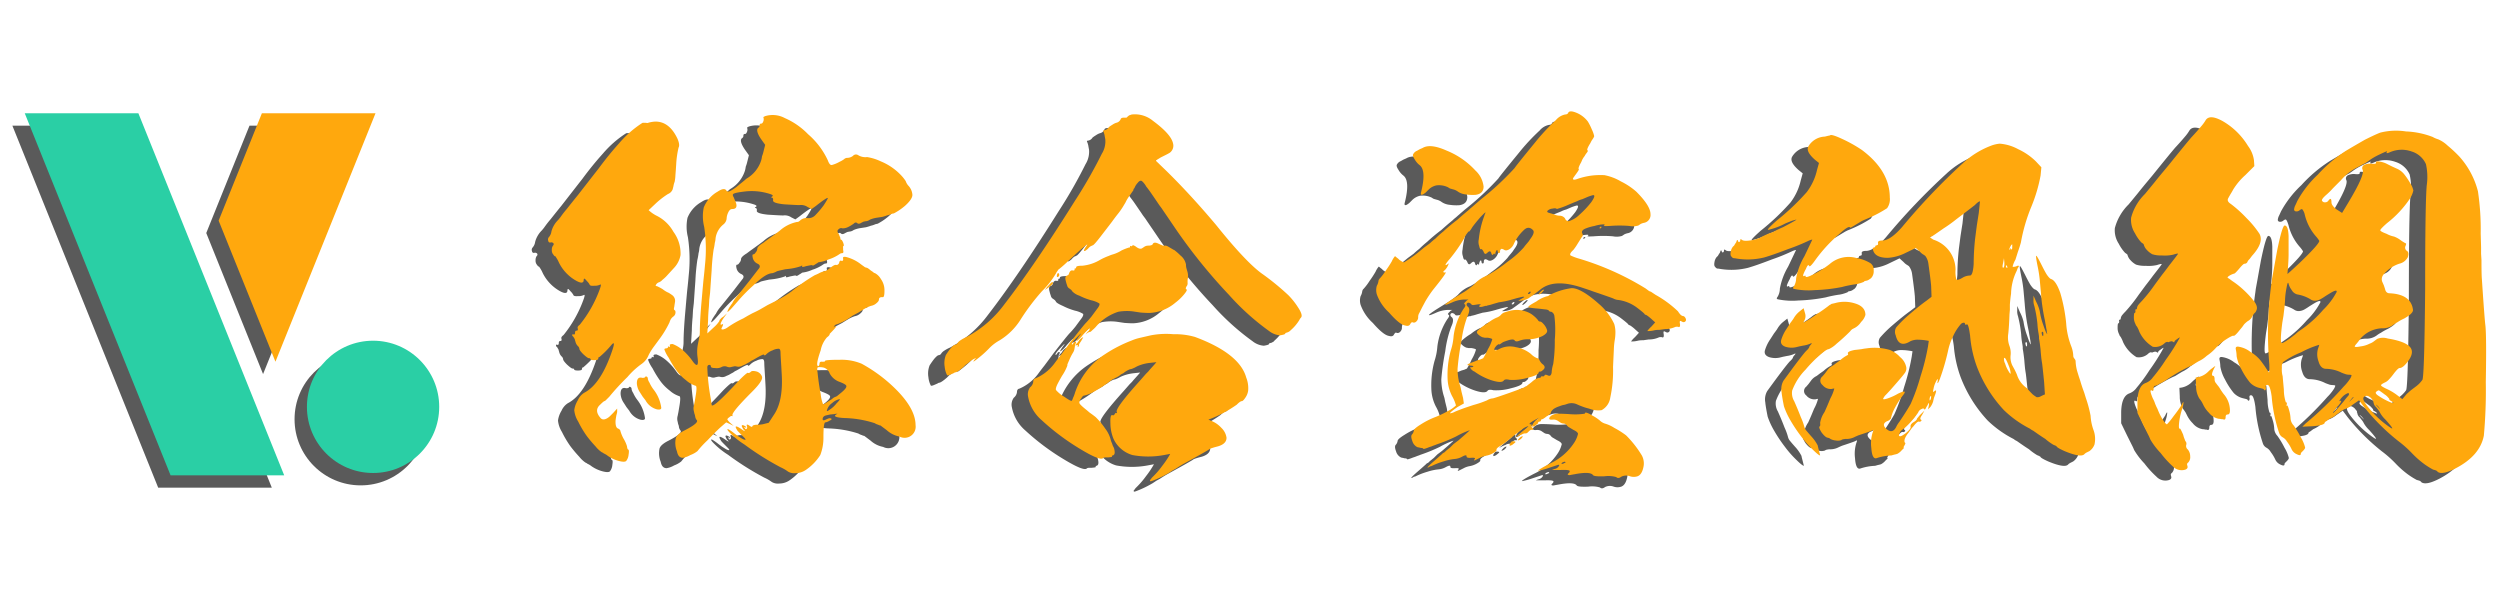 <svg xmlns="http://www.w3.org/2000/svg" xmlns:xlink="http://www.w3.org/1999/xlink" width="404" height="97" viewBox="0 0 404 97">
  <defs>
    <clipPath id="clip-path">
      <rect id="矩形_23787" data-name="矩形 23787" width="404" height="97" transform="translate(-14539 -7519)" fill="#fff" stroke="#707070" stroke-width="1" opacity="0.52"/>
    </clipPath>
  </defs>
  <g id="蒙版组_1418" data-name="蒙版组 1418" transform="translate(14539 7519)" clip-path="url(#clip-path)">
    <g id="组_20291" data-name="组 20291" transform="translate(-19089.275 -15447.178)">
      <g id="组_20287" data-name="组 20287" opacity="0.7">
        <g id="组_20286" data-name="组 20286">
          <path id="路径_24524" data-name="路径 24524" d="M4648.4,8000.715a5.361,5.361,0,0,1,.572,1.272,1.037,1.037,0,0,0,.065.318.2.2,0,0,0,.127.191q.19.063.064.827a1.952,1.952,0,0,1-.383,1.018q-.254.253-1.208,0a5.676,5.676,0,0,1-1.781-.827,2.544,2.544,0,0,0-.637-.382.944.944,0,0,0-.317-.191,4.527,4.527,0,0,1-1.018-.954,20.963,20.963,0,0,1-1.4-1.654,16.338,16.338,0,0,1-1.4-2.354,4.255,4.255,0,0,1-.636-1.844,4,4,0,0,1,.572-1.59,2.756,2.756,0,0,1,1.018-1.209q2.734-1.4,4.58-6.934.573-1.718-.254-.7a14.926,14.926,0,0,1-1.845,1.844c-.128,0-.191.085-.191.254s-.213.255-.636.255-.636-.064-.636-.191c0-.084-.086-.127-.254-.127q-.192,0-.892-.636-.635-.636-.635-.891a.7.7,0,0,0-.255-.445,1.43,1.43,0,0,1-.381-.7l-.128-.445a2.732,2.732,0,0,1-.19-.318l-.192-.191v-.127a.182.182,0,0,1,.065-.128.521.521,0,0,1,.19.064c.127,0,.191-.1.191-.318s.085-.318.254-.318.233-.1.191-.318a.4.4,0,0,1,0-.318,1.145,1.145,0,0,1,.318-.318,19.85,19.85,0,0,0,3.181-5.6c.255-.678.3-.975.128-.891a1.887,1.887,0,0,1-.955.191c-.467.043-.722-.021-.763-.191a2.421,2.421,0,0,0-.446-.572q-.319-.382-.381-.382c-.086,0-.127.064-.127.191q0,.891-1.464,0a6.811,6.811,0,0,1-2.544-2.8,4.874,4.874,0,0,0-.637-1.081c0,.127-.084.063-.254-.191a1.036,1.036,0,0,1-.254-.763,1.147,1.147,0,0,1,.191-.7.277.277,0,0,0,.063-.382.442.442,0,0,0-.444-.127.287.287,0,0,1-.383-.255.577.577,0,0,1,.127-.636,1.75,1.75,0,0,0,.383-.89,4.082,4.082,0,0,1,1.081-1.845l.317-.382.319-.445q.381-.508.763-.954.954-1.207,1.781-2.226,2.226-2.863,3.371-4.326,1.59-2.161,3.309-4.071a17.087,17.087,0,0,1,3.689-3.245.376.376,0,0,1,.255-.063h.318c.254.042.4.042.445,0a4.744,4.744,0,0,1,1.082-.191q2.29-.063,3.626,2.735.442,1.018.19,1.463a14.919,14.919,0,0,0-.382,2.672l-.064.954-.063.827a6.672,6.672,0,0,1-.127,1.082,3.238,3.238,0,0,0-.191.7l-.063.255-.064.254a1.335,1.335,0,0,1-.763.763,13.284,13.284,0,0,0-1.972,1.527l-1.146,1.082a5.46,5.46,0,0,0,1.4.954,6.376,6.376,0,0,1,2.608,2.544,5.887,5.887,0,0,1,1.145,3.754,4.07,4.07,0,0,1-.954,1.971l-.7.764-.7.763a6.838,6.838,0,0,1-.573.509,1.508,1.508,0,0,1-.509.381.825.825,0,0,0-.509.382q-.191.256.127.255a8.01,8.01,0,0,1,.955.509,3.962,3.962,0,0,0,.954.572c.211.128.4.255.572.382a1.131,1.131,0,0,1,.445,1.082l-.063.381-.064.446c-.086.3-.063.467.064.508.127.086.169.255.127.509a.812.812,0,0,1-.318.509,1.654,1.654,0,0,0-.381.382,2.148,2.148,0,0,0-.255.572,16.1,16.1,0,0,1-1.654,2.735l-.891,1.209a9.539,9.539,0,0,0-.827,1.336,3.162,3.162,0,0,1-1.081,1.4,12.616,12.616,0,0,0-2.353,2.163,37.818,37.818,0,0,0-2.927,3.181l-.508.509c-.127.127-.213.191-.255.191-.085,0-.318.19-.7.572q-1.02.892,0,2.1.381.509,1.081.127a2.387,2.387,0,0,0,.572-.445l.191-.19.254-.255.637-.7v.573a4.16,4.16,0,0,1-.127.509l-.065.381-.063.446q-.064,1.208.445,1.336l.191.127c.085.084.127.148.127.191A5.776,5.776,0,0,0,4648.4,8000.715Zm3.753-9.987c.127.043.191.17.191.381a1.714,1.714,0,0,0,.255.573,5.473,5.473,0,0,0,.636,1.081,6.116,6.116,0,0,1,1.272,2.99q0,.382-.7.255a2.958,2.958,0,0,1-1.844-1.463l-.446-.573-.445-.7a2.878,2.878,0,0,1-.509-1.463q0-1.145.89-.891c.256,0,.4-.041.446-.127C4651.983,7990.664,4652.067,7990.643,4652.152,7990.728Zm27.99-16.794a5.376,5.376,0,0,1,.954-.318.939.939,0,0,0,.318-.191l.191-.127.255-.191q.635-.508.89-.445c.212.043.382-.064.509-.318a.428.428,0,0,1,.127-.318.183.183,0,0,1,.128-.064c.295.127.422.022.381-.318-.086-.255.085-.339.509-.255a6.507,6.507,0,0,1,2.417,1.209c.169.127.319.234.446.318a.767.767,0,0,0,.381.191c.127,0,.36.149.7.445l.381.255a.523.523,0,0,0,.319.191,2.448,2.448,0,0,1,.954.954,3.094,3.094,0,0,1,.573,1.908c0,.679-.086,1.018-.255,1.018-.425-.042-.636.085-.636.382,0,.17-.128.36-.382.572a1.758,1.758,0,0,1-.891.445,5.351,5.351,0,0,0-1.208.573q-.319.19-.827.509l-.954.509a9.379,9.379,0,0,1-2.545,1.4h-.063l-.127.064a.416.416,0,0,0-.192.19q-.253.382,0,.128.826-.444-.762,1.145c0,.17-.15.361-.446.573a4.422,4.422,0,0,0-1.018,2.1q-.891,2.546-.382,2.545c.042,0,.085-.042.128-.127a.582.582,0,0,0,.064-.255c0-.254.148-.359.444-.317.339,0,.488-.042.446-.128q0-.19,2.417-.191a8.412,8.412,0,0,1,3.5.636,24.358,24.358,0,0,1,5.408,4.008q3.306,3.244,3.307,5.916a1.793,1.793,0,0,1-2.608,1.845,4.208,4.208,0,0,1-2.035-1.018l-1.018-.763a.985.985,0,0,1-.382-.127,2.2,2.2,0,0,1-.572-.255,17.248,17.248,0,0,0-4.9-.827q-2.164-.128-1.209-.636.318-.129-.445,0l-.636.064-.573.127q-.636.126-.636.636c0,.211.169.233.509.064a3.278,3.278,0,0,1,.445-.192.58.58,0,0,1,.382,0q.318.127-.255.382a1.617,1.617,0,0,1-.381.191l-.191.064h-.063q-.32,0-.319,2.417a7.707,7.707,0,0,1-.508,2.863,8.3,8.3,0,0,1-2.354,2.417,2.927,2.927,0,0,1-1.654.509,1.875,1.875,0,0,1-1.209-.255,6.316,6.316,0,0,0-1.208-.7,45.775,45.775,0,0,1-5.853-3.689,12.709,12.709,0,0,1-1.908-1.463q-.828-.764-.827-.954,0-.255,1.208.7l.51.381.508.318c.339.212.573.3.7.255.042,0,0-.086-.127-.255-.127-.127-.3-.3-.509-.509-.509-.509-.743-.763-.7-.763q-.7-1.081.572-.254.891.634.572.254l-.19-.191-.127-.254c-.128-.213-.128-.34,0-.382a.569.569,0,0,1,.254.064l.254.127q.253.381,0,.191c-.213-.128-.254-.106-.127.063.085.169.169.233.254.191a.322.322,0,0,0,.127-.382c-.127-.34-.042-.424.255-.254l.191.127.191.127a.178.178,0,0,0,.254-.127c.042-.085.233-.149.573-.19h.445l.572-.064,1.018-.255.954-1.463q1.4-2.226,1.146-6.425l-.064-1.145-.063-1.017c-.044-.721-.064-1.145-.064-1.273,0-.382-.086-.593-.255-.636a2.11,2.11,0,0,0-1.018.254,2.633,2.633,0,0,0-1.017.637c-.213.213-.34.233-.382.063q-.064-.126-1.272.573l-.445.254-.382.191a2.2,2.2,0,0,1-.509.318l-.446.255-.444.191a1.242,1.242,0,0,1-.954.127.8.8,0,0,0-.446,0l-.318.063a.981.981,0,0,1-.7,0,1.063,1.063,0,0,0-.89,0,1.66,1.66,0,0,1-1.082.191c-.468,0-.7-.084-.7-.254a.226.226,0,0,0-.254-.255c-.17,0-.276.107-.318.318a34.017,34.017,0,0,0,.572,5.216l.128.891q0,.892,4.516-4.007,1.145-1.146,1.336-1.145c.127.085.3.021.509-.191q.254-.19.954,0a1.335,1.335,0,0,1,.827.827q.19.636-1.591,2.417-3.372,3.372-3.18,3.817v.127c0,.042-.022.042-.063,0-.127-.043-.277.021-.446.191-.213.127-.318.254-.318.382a2.872,2.872,0,0,0,.508.572l.51.445-.637-.318-.571-.254-.955.827q-.763.7-2.1,2.1a15.923,15.923,0,0,0-1.591,1.717,4.159,4.159,0,0,1-1.145.637,3.549,3.549,0,0,1-1.208.445q-.763,0-.954-1.018a3.693,3.693,0,0,1-.192-2.163q.192-.636,1.464-1.272,2.352-1.208,1.908-1.654a1.2,1.2,0,0,1-.254-.7l-.127-.382-.064-.317a1.7,1.7,0,0,1,0-.954l.127-.637.127-.763q.318-1.781,0-1.781a4.325,4.325,0,0,1-1.527-.891,7.573,7.573,0,0,1-1.462-1.463,16.853,16.853,0,0,1-1.336-2.163,5.463,5.463,0,0,1-.7-1.336c0-.127.106-.19.318-.19l.191-.064a.187.187,0,0,0,.064-.127c0-.085.021-.127.063-.127l.127.063c.127.043.17-.021.127-.19-.084-.169.064-.255.446-.255a5.436,5.436,0,0,1,1.591.954,9.518,9.518,0,0,1,1.654,1.845q1.08,1.464.762-.763a6.332,6.332,0,0,1,.064-1.973l.191-.954a5.037,5.037,0,0,0,.127-1.081q0-1.845.318-5.343l.127-1.464.127-1.4q.192-1.718.255-2.545a23.983,23.983,0,0,0-.127-6.234,7.021,7.021,0,0,1-.063-3.117,5.13,5.13,0,0,1,2.226-2.544q1.145-.764,1.463-.127.252.381,1.591-.636.381-.318,1.017-.827l.381-.319a1.394,1.394,0,0,1,.318-.254,5.253,5.253,0,0,0,2.291-2.926l.063-.255.064-.381a5.7,5.7,0,0,0,.254-.827l.255-1.018-.636-.891q-.956-1.4-.51-1.844a.455.455,0,0,0,.255-.446.225.225,0,0,1,.255-.254c.127,0,.233-.1.317-.318a.929.929,0,0,0,.064-.573c-.043-.041-.043-.1,0-.19l.255-.128a4.162,4.162,0,0,1,3.18.318,11.839,11.839,0,0,1,3.754,2.608,12.5,12.5,0,0,1,3.18,4.2q.318.891.7.763a5.263,5.263,0,0,0,1.208-.509,3.79,3.79,0,0,0,.764-.445l.063-.064.127-.063a.719.719,0,0,1,.319-.064,1.526,1.526,0,0,0,.891-.318.64.64,0,0,1,.827-.127,2.224,2.224,0,0,0,1.462.318,8.229,8.229,0,0,1,2.227.7,9.424,9.424,0,0,1,3.308,2.29,6.575,6.575,0,0,1,.7.89,2.105,2.105,0,0,0,.509.827,2.408,2.408,0,0,1,.573,1.4q0,.7-1.209,1.781a10.521,10.521,0,0,1-1.018.763q-.51.32-.763.445l-.318.064-.318.128a2.679,2.679,0,0,1-.445.127,6.571,6.571,0,0,1-.827.254l-.828.127a4.407,4.407,0,0,0-1.144.319,1.288,1.288,0,0,1-.7.254l-.318.063-.382.191c-.254.17-.467.191-.636.064q-.255-.253-.572.063a5.658,5.658,0,0,1-.954.573,1.859,1.859,0,0,1-.891.191.52.52,0,0,0-.573.127c-.254.17-.276.4-.063.7a1.424,1.424,0,0,1,.19.445.618.618,0,0,1,.128.318c0,.17.042.255.127.255s.191.149.318.445c.127.34.148.53.064.572s-.106.128-.064.255v.382c.085.34.041.509-.127.509a1.047,1.047,0,0,0-.318.063l-.382.255a6.607,6.607,0,0,1-1.527.7,5.51,5.51,0,0,1-1.526.445.367.367,0,0,0-.255.128l-.318.191c-.3.212-.467.276-.509.19-.042-.041-.17-.041-.381,0l-.318.064-.319.064c-.508.17-.721.17-.635,0,.041-.128-.022-.128-.192,0a9.149,9.149,0,0,1-1.972.445l-.572.064-.572.127c-.383.085-.637.149-.764.19a3.053,3.053,0,0,1-.763.319q-1.018,0-2.99,1.908a26.723,26.723,0,0,0-2.29,2.29q-.828.954-1.4,1.59-.572.573-.572.446a2.443,2.443,0,0,1,.318-.7l.254-.382a1.8,1.8,0,0,1,.192-.254,5.591,5.591,0,0,1,.508-.827q.891-1.081,2.354-2.926,1.272-1.655,1.527-1.972c.168-.3.084-.53-.255-.7a1.347,1.347,0,0,1-.763-.827c-.128-.466-.107-.7.064-.7.127,0,.254-.1.381-.318a.958.958,0,0,0,.254-.572c0-.255.319-.573.954-.955.212-.168.615-.466,1.21-.89l.7-.509.762-.572a5.955,5.955,0,0,1,2.736-1.4,1.034,1.034,0,0,0,.318-.064,2.091,2.091,0,0,0,.318-.254,1.5,1.5,0,0,1,1.081-.318,1.53,1.53,0,0,0,1.336-.509,15.317,15.317,0,0,0,1.336-1.59c.467-.721.678-1.1.636-1.145q-.129-.127-1.908,1.272l-.7.509-.636-.318a1.885,1.885,0,0,0-1.336-.318q-.445,0-2.481-.128-1.845-.191-1.781-.635c.042-.255-.021-.4-.191-.446q-.255,0,.064-.191.253-.19-.318-.382a9.557,9.557,0,0,0-4.389-.381q-1.592.19-1.654.445c-.044.086,0,.234.127.445l.127.318.19.446q.446,1.145-.571,1.145c-.256,0-.467.191-.637.572a2.552,2.552,0,0,0-.254,1.018,1.4,1.4,0,0,1-.509.891,3.491,3.491,0,0,0-1.272,2.226,3.511,3.511,0,0,1-.127.763,8.509,8.509,0,0,1-.192,1.082,33.8,33.8,0,0,0-.317,3.371l-.128,1.781-.127,1.845-.127,1.082-.064,1.144q-.127,1.4-.127,2.163l-.127,2.163,1.017-.954a5,5,0,0,0,.954-1.081c-.042-.042,0-.128.128-.255a1.356,1.356,0,0,1,.445-.381l.637-.573-.51.7a5.387,5.387,0,0,0-.508.89c-.043.255.02.318.191.191q.381-.19,0,.509c-.128.213-.086.318.127.318a1.687,1.687,0,0,0,.763-.318,16.542,16.542,0,0,1,2.545-1.463l.763-.445.7-.382q.826-.381,1.273-.636t1.208-.7l1.4-.7a20.518,20.518,0,0,0,2.418-1.463,29.456,29.456,0,0,1,3.816-2.671A6.37,6.37,0,0,0,4680.142,7973.934Zm-.319,15.267q-.191.127-.063.827.191,1.846.509,3.5a6.348,6.348,0,0,0,.381,1.655c.043.042.383-.149,1.018-.573l.319-.191.318-.254a1.367,1.367,0,0,1,.382-.191.95.95,0,0,0,.317-.191c.212-.169.446-.36.7-.572q.826-.7.7-1.018-.064-.253-1.272-.7a2.921,2.921,0,0,1-1.4-1.272,1.5,1.5,0,0,0-.955-.954A2.778,2.778,0,0,0,4679.823,7989.2Zm3.5,5.152a2.569,2.569,0,0,0-1.208.637,2.016,2.016,0,0,0-.827,1.145c-.086.212.021.212.318,0a4.539,4.539,0,0,0,1.209-1.082C4683.28,7994.587,4683.45,7994.353,4683.322,7994.353Z" fill="#141414"/>
          <path id="路径_24525" data-name="路径 24525" d="M4733.958,7949.379q2.925,2.164,3.244,3.627a1.409,1.409,0,0,1-.508,1.526,7.309,7.309,0,0,1-.7.382l-.382.191-.382.191-.827.509,1.781,1.717q3.879,3.817,7.952,8.651,4.9,6.108,7.507,7.952a40.063,40.063,0,0,1,4.2,3.435,11.649,11.649,0,0,1,1.527,1.909q.891,1.334.51,1.717a1.463,1.463,0,0,0-.256.381,6.981,6.981,0,0,1-1.4,1.654.607.607,0,0,1-.317.255.62.62,0,0,1-.319.127l-.191.064a.185.185,0,0,0-.063.127c-.043.086-.318.17-.827.254a3.287,3.287,0,0,1-1.781-.7,39.588,39.588,0,0,1-6.488-5.853,87.807,87.807,0,0,1-8.588-10.623q-1.337-1.971-2.036-2.99l-.255-.382-.381-.508q-.381-.573-1.081-1.59-.51-.763-1.019-1.4a3.422,3.422,0,0,0-.635-.827q-.32-.318-.764.254a2.609,2.609,0,0,0-.509.827l-.127.127-.064.255c-.127.17-.276.382-.444.636a9.179,9.179,0,0,0-.637.955l-.191.381-.191.318a11.77,11.77,0,0,1-1.145,1.654q-.253.319-.954,1.272l-.636.827-.636.827q-1.592,2.1-1.717,1.972l-.064.064-.192.063a1.755,1.755,0,0,0-.508.446c-.382.339-.595.445-.636.318-.043-.085.084-.339.382-.764q.762-1.015-2.927,2.418a20.6,20.6,0,0,1-1.59,1.4c-.043,0-.085.064-.127.191a1.514,1.514,0,0,0-.255.382,13.9,13.9,0,0,1-2.29,2.926,35.839,35.839,0,0,0-3.371,4.453,10.385,10.385,0,0,1-3.5,3.5,7,7,0,0,0-1.718,1.336,16.734,16.734,0,0,1-2.036,1.781q-.891.7,0-.318l-.636.318a8.046,8.046,0,0,0-.636.509l-.446.318-.381.382q-.955.826-1.272.827a.662.662,0,0,0-.255.127l-.445.191c-.382.17-.6.213-.636.127a3.723,3.723,0,0,1-.382-1.336,3.6,3.6,0,0,1,.191-1.908,12.742,12.742,0,0,1,.764-1.081q.507-.573.7-.573a.534.534,0,0,0,.446-.318,1.877,1.877,0,0,1,.51-.445,5.107,5.107,0,0,1,.826-.445,18.113,18.113,0,0,0,6.17-5.28q4.962-6.424,11.45-16.794a75.475,75.475,0,0,0,4.326-7.57,3.824,3.824,0,0,0,.573-2.354c-.042-.211-.086-.445-.127-.7-.044-.169-.086-.318-.127-.445-.127-.212-.107-.319.063-.319a1.027,1.027,0,0,0,.764-.508,6.112,6.112,0,0,1,.572-.382,2.207,2.207,0,0,1,.636-.318,1,1,0,0,0,.7-.573c.041-.169.212-.254.508-.254h.319a.256.256,0,0,0,.254-.127,2.2,2.2,0,0,1,.318-.255c.128-.041.255-.084.382-.127A4.561,4.561,0,0,1,4733.958,7949.379Zm-5.152,20.993a8.352,8.352,0,0,1,1.271-.509.26.26,0,0,0,.192-.064v-.127c-.043-.084,0-.106.127-.064.084.043.147.043.191,0l.063-.063c0-.127.169-.084.51.127.422.34.762.445,1.017.318l.191-.127.19-.127a1.134,1.134,0,0,1,.573-.191c.509,0,.784-.106.827-.318q.253-.318.891,0l.572.254a.578.578,0,0,0,.446.064c.168-.042.444.063.827.318l.444.254a.635.635,0,0,0,.256.128,9.765,9.765,0,0,1,1.017.89,2.437,2.437,0,0,1,.891,1.463,2.308,2.308,0,0,0,.063.573l.127.445a2.665,2.665,0,0,1,.127,1.145,2.116,2.116,0,0,0-.063.509v.255a.763.763,0,0,1-.191.635q-.191.382,0,.446.253.064-.382.827a8.42,8.42,0,0,1-1.4,1.336,6.966,6.966,0,0,1-4.2,1.654c-.381,0-.849-.022-1.4-.064l-1.272-.191a8.1,8.1,0,0,0-2.354.064,7.938,7.938,0,0,0-3.5,2.289,4.575,4.575,0,0,1-.635.637c-.213.213-.34.318-.383.318a1.225,1.225,0,0,0-.571.254q-.384.382.127-.254a.853.853,0,0,0,.317-.382c.085-.127.106-.191.064-.191q-.19,0-1.145,1.082a4.391,4.391,0,0,1-.954.954q-.255.127.318-.7.763-1.017-.318.128-.828.826-.827,1.081t.254-.127c.127-.212.254-.3.382-.255.084.043.064.17-.064.382a.7.7,0,0,0-.064.318l-.063.382a1.707,1.707,0,0,1-.254.7,8.632,8.632,0,0,0-.637,1.273c-.254.551-.34.806-.254.763a7.735,7.735,0,0,1-.891,1.718q-.509.891-.763,1.4-.319.7-.191.891a5.346,5.346,0,0,0,1.336,1.081q1.082.763,1.209.636a1.656,1.656,0,0,0,.191-.445,4.751,4.751,0,0,0,.317-.827,11.9,11.9,0,0,1,4.835-6.234,22.266,22.266,0,0,1,4.326-2.227,7.875,7.875,0,0,1,1.4-.445l.827-.191.827-.191a13.127,13.127,0,0,1,3.689-.191,11.52,11.52,0,0,1,3.5.446q7.188,2.671,8.27,6.552a4.654,4.654,0,0,1,.318,2.1,2.576,2.576,0,0,1-.445,1.145c-.255.382-.445.573-.573.573-.17,0-.445.19-.827.572a19.241,19.241,0,0,1-2.29,1.4,19.648,19.648,0,0,1-2.289,1.019l.444.19a4.466,4.466,0,0,1,1.654,1.145,2.721,2.721,0,0,1,.827,1.59q0,1.082-1.654,1.464a10.312,10.312,0,0,0-1.017.318q-.064.126-4.007,2.29c-.468.254-.954.551-1.464.891l-.573.317-.572.382a17.139,17.139,0,0,1-2.8,1.336c-.254.085-.34.021-.254-.191l.127-.127.127-.191.255-.255a13.128,13.128,0,0,0,1.462-1.717,14.494,14.494,0,0,0,1.273-1.908l-1.018.191a13.887,13.887,0,0,1-5.089,0,4.9,4.9,0,0,1-3.054-2.608,6.728,6.728,0,0,1-.508-2.545q-.063-1.527.381-1.272c.085.042.192-.022.319-.191.084-.17.168-.233.254-.191q.19.127.064-.191-.19-.635,3.816-5.089l.891-1.018.382-.381.318-.382q.7-.764,1.017-1.145l-1.145.127a6.644,6.644,0,0,0-2.035.573,4.546,4.546,0,0,1-.636.318,1.433,1.433,0,0,1-.445.127,3.561,3.561,0,0,0-1.082.636l-.381.191-.319.255q-.318.19-.445.254l-.636.318q-.51.383-.954.7a17.7,17.7,0,0,1-2.036,1.272,5.593,5.593,0,0,1-1.59.636c-.127,0-.277.149-.445.445a1.139,1.139,0,0,0-.319.7q0,.256,1.21,1.209l.444.381.446.319q.508.381.572.445a11.86,11.86,0,0,1,1.527,1.845,4.973,4.973,0,0,1,.89,1.844,2.852,2.852,0,0,0,.191.509l.127.382.192.382q.316,1.08-.192,1.208a.181.181,0,0,0-.127.064v.127c.042.042-.169.085-.636.127h-.509l-.254.064q-.382.634-4.008-1.59a37.988,37.988,0,0,1-5.98-4.517,6.537,6.537,0,0,1-2.162-3.753,1.887,1.887,0,0,1,.318-1.527,1.4,1.4,0,0,0,.509-.89q0-.509.381-.573a7.431,7.431,0,0,0,3.054-2.417q.318-.444,1.018-1.336.762-1.017,1.462-1.972,1.971-2.544,2.545-3.181.382-.382.954-1.081l.891-1.209q.509-.635.382-.89a4.035,4.035,0,0,0-1.273-.509,10.414,10.414,0,0,1-1.972-.764q-1.019-.444-1.144-.7a1.051,1.051,0,0,0-.191-.255l-.255-.19a.753.753,0,0,1-.381-.509l-.064-.191-.064-.191-.127-.509q-.127-.571.255-.7a.41.41,0,0,0,.254-.19l.127-.319c.128-.254.3-.36.509-.318s.318,0,.318-.127v-.127a.056.056,0,0,1,.063-.064.169.169,0,0,0,.192-.191c0-.168.339-.254,1.018-.254a6.936,6.936,0,0,0,2.862-.954,10.209,10.209,0,0,1,1.4-.636,5.239,5.239,0,0,1,.7-.255A5.363,5.363,0,0,0,4728.806,7970.372Zm-12.087,6.043a4.077,4.077,0,0,1,.382-.445q.571-.636.636-.51.317.192-.7.891l-.573.382C4716.506,7976.691,4716.592,7976.585,4716.719,7976.415Zm1.717-1.845v-.254l.064-.191c.042-.085.085-.127.127-.127.127,0,.192.106.192.318a.407.407,0,0,1-.255.318A.183.183,0,0,1,4718.436,7974.57Zm3.372,10.624.254-.382q.445-.445.637-.445l-.318.572-.255.382a.662.662,0,0,0-.127.254.081.081,0,0,1,0,.128.2.2,0,0,1-.127.19c-.086.043-.106,0-.064-.127q.127-.19-.191-.127c-.212.127-.234.064-.063-.191C4721.6,7985.406,4721.681,7985.321,4721.808,7985.194Z" fill="#141414"/>
          <path id="路径_24526" data-name="路径 24526" d="M4802.468,7948.108a4.371,4.371,0,0,1,1.781,1.4,9.056,9.056,0,0,1,.637,1.272,4.767,4.767,0,0,1,.381,1.082,1.384,1.384,0,0,1-.191.381l-.254.382-.19.382q-.637,1.019-.446,1.144c.085.043.063.15-.064.319l-.19.254-.127.191-.064.127-.191.255-.191.318-.191.445q-.571,1.018-.381,1.145c.041.043-.107.3-.446.763l-.19.255-.127.191a.925.925,0,0,0-.191.318c0,.212.274.212.826,0a11.606,11.606,0,0,1,2.227-.509,12.138,12.138,0,0,1,2.035-.064,8.366,8.366,0,0,1,2.672,1.018,11.2,11.2,0,0,1,2.481,1.654q2.29,2.29,2.29,3.626a1.278,1.278,0,0,1-1.017,1.4,2.291,2.291,0,0,0-.573.191l-.191.127-.191.128a3.053,3.053,0,0,1-1.463.063,19.091,19.091,0,0,0-3.117,0q-1.209.065-.954-.063c.169-.128.127-.191-.127-.191a5.482,5.482,0,0,0-1.4.254,7.484,7.484,0,0,0-1.526.446c-.383.169-.552.381-.51.635l.064.192.063.127a.608.608,0,0,1-.19.445l-.318.509-.319.509a8.426,8.426,0,0,1-.7,1.018q-.7.636-.445.89a8.138,8.138,0,0,0,1.144.446,44.816,44.816,0,0,1,11.006,4.9l.508.381a1.069,1.069,0,0,0,.319.127l.381.255.382.254.445.255a17.557,17.557,0,0,1,3.181,2.417,2.922,2.922,0,0,0,.445.572.764.764,0,0,0,.382.191c.127,0,.254.107.381.319.128.254.106.445-.063.572a.379.379,0,0,1-.381.064l-.128-.064-.127-.064q-.32-.19-.191.446c.041.34-.022.509-.191.509l-.127-.064h-.19a.715.715,0,0,0-.319.064,3.933,3.933,0,0,1-1.591.318l-.89.127a3.891,3.891,0,0,0-.827.063,3.8,3.8,0,0,1-1.145.128,4.193,4.193,0,0,1,.636-.7l.637-.7-.637-.572a5.7,5.7,0,0,0-.827-.637.358.358,0,0,1-.254-.127c0-.042-.128-.169-.382-.381s-.552-.446-.891-.7a6.466,6.466,0,0,0-2.989-1.209,1.974,1.974,0,0,1-.827-.254q-.51-.19-2.354-.827l-.763-.255-.7-.254q-.765-.253-1.146-.382-4.518-1.527-6.742.255-.7.571-1.973,1.463a3.182,3.182,0,0,1-1.654.381l.636-.381c.424-.212.446-.3.064-.255l-.827.191-.891.255a13.177,13.177,0,0,1-2.1.445l-.445.127-.445.127a6.384,6.384,0,0,1-.954.255l-.127.063h-.191l-.446.127c-.381.086-.573.065-.573-.063l.064-.127c0-.042.042-.064.128-.064l.063-.063q-.127-.127-.763,0l-.446.063c-.169,0-.276-.042-.317-.127a.7.7,0,0,0-.446-.254.3.3,0,0,0-.318.254.426.426,0,0,0,.191.381q.508.383-.064,1.591a17.556,17.556,0,0,0-.954,3.944,39.883,39.883,0,0,0-.636,4.516,9.539,9.539,0,0,0,.318,2.418l.191.636.127.636.254,1.018.128.89-1.018.573q-1.464,1.019-1.145,1.017a2.689,2.689,0,0,0,.446-.127,9.319,9.319,0,0,1,.89-.381q.319-.127,1.018-.382l1.335-.445a16.986,16.986,0,0,0,2.227-.763,1.99,1.99,0,0,1,.954-.319q.508-.126,2.672-.89t2.672-1.018q.062-.063.381-.318l.255-.191.318-.254a2.764,2.764,0,0,1,1.081-.637c.255,0,.382-.063.382-.19,0-.042.084-.064.254-.064h.191l.127-.127q.063-.253.573,0,.444.19.573-.445a5.4,5.4,0,0,1,.254-1.4,25.121,25.121,0,0,0,.254-3.944,17.668,17.668,0,0,0-.063-3.817.851.851,0,0,0-.509-.7.456.456,0,0,1-.446-.255,1.6,1.6,0,0,0-.572-.127l-.509-.064-.573-.063q-1.59-.127-1.59-.254-.127-.128,1.273-.891a5.324,5.324,0,0,1,1.654-.827,1.032,1.032,0,0,0,.254-.064.7.7,0,0,0,.191-.127,9.478,9.478,0,0,1,1.654-.7,9.655,9.655,0,0,1,1.971-.445q1.527,0,4.39,2.544a9.652,9.652,0,0,1,2.481,3.245,4.723,4.723,0,0,1,.19,1.208,7.315,7.315,0,0,1-.127,1.527,11.44,11.44,0,0,0-.127,1.463q-.064,1.337-.127,2.735a20.85,20.85,0,0,1-.446,4.962,2.76,2.76,0,0,1-1.4,2.036,3.948,3.948,0,0,1-2.036-.255,7.714,7.714,0,0,1-1.208-.381c-.34-.127-.594-.233-.764-.318a2.1,2.1,0,0,0-1.527-.064l-.381.127-.318.064a4.211,4.211,0,0,0-.572.191,3.8,3.8,0,0,0-.955.445c-.3.254-.445.467-.445.636,0,.085-.233.275-.7.573-.425.339-.679.486-.764.445-.043,0-.085.064-.127.191l-.063.127a.267.267,0,0,1-.192.063l-.191.064c-.042,0-.042.021,0,.064.043.084-.063.212-.317.382a1.115,1.115,0,0,1-.573.317q-.191,0,0-.381a1.852,1.852,0,0,1,.509-.636l.572-.446-.635.319q-1.4.762-.764.763c.127,0,.169.064.127.191v.127l.064.191a.247.247,0,0,1,.19.254c0,.127-.063.169-.19.127s-.3.042-.51.255l-.19.19a.662.662,0,0,1-.254.128,1.121,1.121,0,0,0-.7.191,5.089,5.089,0,0,0-.827.381q-.382.253.19-.254t1.146-.954q.827-.7.445-.509a3.326,3.326,0,0,0-1.081.636l-1.082.827q-.636.508-1.017.827a12.437,12.437,0,0,1-1.464,1.018c-.3.211-.424.382-.381.509s-.17.318-.636.572a3.638,3.638,0,0,1-1.145.382,3.226,3.226,0,0,0-.891.318l-.382.191-.381.191q-.319.126-.127-.128.316-.319-.509-.254c-.552.041-.806-.043-.764-.255,0-.212-.234-.19-.7.064a2.94,2.94,0,0,1-1.208.382,8.311,8.311,0,0,0-1.781.381,11.83,11.83,0,0,0-1.972.764l-.255.063-.191.127-.19.064q-.192,0,1.208-1.208.444-.382,1.082-.955l.191-.19.254-.128.254-.254.636-.509c.212-.213.4-.4.573-.572l.764-.573q1.844-1.592,1.844-1.654a13.377,13.377,0,0,0-2.227,1.018,26.8,26.8,0,0,1-3.116,1.272,5.019,5.019,0,0,1-.509.191l-.318.127-.382.127c-.636.255-.954.339-.954.255-.043-.086-.17-.127-.382-.127l-.255-.064-.318-.064a1.58,1.58,0,0,1-.827-1.017q-.318-.828,0-1.082a1.228,1.228,0,0,0,.255-.572q0-.319,1.145-1.018a12.828,12.828,0,0,1,2.417-1.209,16.745,16.745,0,0,0,1.973-.954,5.513,5.513,0,0,0,1.271-.89,6.316,6.316,0,0,0-.636-1.527,6.722,6.722,0,0,1-.7-2.481,14.871,14.871,0,0,1,.508-4.9,9.521,9.521,0,0,0,.446-2.289,10.506,10.506,0,0,1,1.59-4.39q.51-.635.191-.763-.19-.063.127-.381l.255-.255.127-.064.127-.063h-.763a5.032,5.032,0,0,0-1.845.445q-1.145.51-1.145.382-.129-.063,1.145-.891,1.207-.763,1.972-1.209a15.323,15.323,0,0,0,1.526-1.145,5.039,5.039,0,0,1,1.973-1.4,23.511,23.511,0,0,0,3.435-2.29,15.1,15.1,0,0,0,2.608-2.29,7.984,7.984,0,0,1,.509-.636l.317-.382.256-.381q.762-1.018.444-1.4-.762-.826-1.59.064a7.211,7.211,0,0,0-1.59,2.29,1.965,1.965,0,0,1-.636.7q-.51.319-.827.128-.7-.445-.7.254c0,.17-.064.255-.191.255a.185.185,0,0,1-.127-.064l-.063-.191c0-.212-.064-.275-.191-.191a1.4,1.4,0,0,0-.192.509c0,.17-.021.213-.063.127l-.127-.127c-.043,0-.086.043-.127.127-.127.17-.234.128-.318-.127-.086-.382-.276-.445-.573-.191q-.255.255-.381.255-.192,0-.319-.382c-.169-.3-.3-.423-.381-.382q-.191.129-.319-.509a1.935,1.935,0,0,1-.063-1.081,15.185,15.185,0,0,1,.763-3.435,4.446,4.446,0,0,0,.191-.572,1.11,1.11,0,0,0,.128-.319q0-.126-.891.827-.826.954-1.272,1.59a3.279,3.279,0,0,1-.51.7c0-.127-.084-.063-.254.191a4.013,4.013,0,0,0-.572.955,25.193,25.193,0,0,1-2.227,3.18,6.648,6.648,0,0,0-.7.891q-.127.318.319,0,.318-.318,0,.318a2.534,2.534,0,0,1-.509.7c-.127.086-.191.17-.191.255.041.085.148.106.318.063q.444-.19-1.972,2.8a18.388,18.388,0,0,0-1.272,1.909l-.509.954-.446.891a1.269,1.269,0,0,0-.19.763.916.916,0,0,1-.318.636.517.517,0,0,1-.573.127c-.086-.084-.213,0-.381.255-.127.3-.4.382-.827.254q-.891-.126-2.608-2.1a7.27,7.27,0,0,1-1.972-2.926,2.437,2.437,0,0,1,0-1.4,2.041,2.041,0,0,0,.254-.7.735.735,0,0,1,.254-.508,9.495,9.495,0,0,0,.954-1.273,15.994,15.994,0,0,0,.954-1.463,3.433,3.433,0,0,1,.51-.827c.041,0,.127.064.254.191l.255.191.191.191q.7.51.827.381a22.312,22.312,0,0,0,2.1-1.462l1.082-.891q.7-.508.954-.7a9.932,9.932,0,0,1,.89-.763,15.826,15.826,0,0,1,1.273-1.145,27.841,27.841,0,0,1,2.29-1.908q.7-.636,1.463-1.273l.381-.318a4.824,4.824,0,0,1,.51-.445c.382-.339.868-.764,1.463-1.273a45.185,45.185,0,0,0,5.407-5.025q.127-.253,3.308-4.135a33.228,33.228,0,0,1,3.371-3.626,2.679,2.679,0,0,1,1.463-.89,1.028,1.028,0,0,0,.318-.064c.128-.084.191-.148.191-.19Q4801.261,7947.6,4802.468,7948.108Zm-20.992,6.106a12.826,12.826,0,0,1,4.581,3.181,4.159,4.159,0,0,1,1.335,2.608q0,1.145-1.272,1.336a7.279,7.279,0,0,1-1.59-.064,2.757,2.757,0,0,1-1.273-.445,2.152,2.152,0,0,0-.826-.382l-.446-.127a1.38,1.38,0,0,1-.317-.191,3.322,3.322,0,0,0-1.909-.318,2.577,2.577,0,0,0-1.209.636l-.508.509a3.067,3.067,0,0,1-.446.318q-.446.192-.318-.318.89-3.5-.191-4.389a3.108,3.108,0,0,1-.826-.954q-.383-.573-.255-.827a1.221,1.221,0,0,1,.636-.573l.445-.254.445-.191Q4778.805,7953.005,4781.476,7954.214Zm13.55,26.336a5.054,5.054,0,0,1,1.145,1.017.408.408,0,0,0,.382.255c.127,0,.318.149.572.445a2.415,2.415,0,0,1,.509.891q.191.51-.763,1.018a5.387,5.387,0,0,1-2.164.508,3.74,3.74,0,0,0-1.589.255q-.51.19-.7-.064-.19-.316-1.145,0c-.255.086-.488.17-.7.255a2.645,2.645,0,0,0-.382.254c-.213.127-.318.17-.318.127,0-.084-.127-.02-.381.192-.341.381-.446.615-.319.7.085.128.36.063.827-.191a3.8,3.8,0,0,1,2.609-.254,5.272,5.272,0,0,1,2.417,1.081,3.07,3.07,0,0,0,1.018.7c.168,0,.3.106.381.318l.064.127.128.191a1.616,1.616,0,0,0,.381.382c.3.254.339.509.127.763q-.381.382-.572.382c-.17,0-.255.043-.255.127q0,.446-1.845.89a8.515,8.515,0,0,1-2.862.319q-.763-.192-.954.127-.382.446-1.972-.064a9.8,9.8,0,0,1-2.735-1.4,1.365,1.365,0,0,1-.637-.509c-.127-.169-.085-.233.128-.191a.429.429,0,0,0,.317-.127c0-.085-.149-.127-.445-.127l-.318-.064c-.127,0-.191-.021-.191-.064-.042-.084.36-.275,1.209-.572l.445-.191.446-.127.445-.191a10.737,10.737,0,0,0,.763-1.463,6.434,6.434,0,0,0,.7-1.591q0-.126-.7-.254h-.509a1.943,1.943,0,0,0-.318-.063,1.864,1.864,0,0,1-.636-.382c-.34-.255-.4-.487-.191-.7a8.23,8.23,0,0,1,1.527-1.145,6.288,6.288,0,0,1,1.527-.954,1.785,1.785,0,0,0,.7-.446,1.31,1.31,0,0,1,.509-.381c.255-.085.53-.169.827-.255A4.56,4.56,0,0,1,4795.026,7980.55Zm-2.8,20.61c.212,0,.318.042.318.127q0,.063-.509.446-.446.253-.445.063a.564.564,0,0,1,.063-.254l.191-.255C4791.887,8001.2,4792.015,8001.16,4792.227,8001.16Zm1.463-.7a1.123,1.123,0,0,1-.445.446q-.319.191-.319.063c0-.043.128-.19.383-.445Q4793.816,8000.2,4793.69,8000.46Zm1.273-23.282c.083-.127.063-.191-.064-.191-.086,0-.17.064-.255.191-.127.128-.106.191.063.191C4794.792,7977.369,4794.877,7977.306,4794.963,7977.178Zm8.969,19.338a3.086,3.086,0,0,1,.954.446,7.315,7.315,0,0,1,1.272.827,2.117,2.117,0,0,0,.827.508,5.831,5.831,0,0,1,1.527.7,13.918,13.918,0,0,1,1.908,1.209,16.952,16.952,0,0,1,2.544,3.244,2.705,2.705,0,0,1,.255,1.908q-.256,1.209-.954,1.463a1.914,1.914,0,0,1-1.209,0,1.746,1.746,0,0,0-1.4.064q-.508.383-.827.064a4.612,4.612,0,0,0-1.908-.128q-1.655.063-1.845-.19-.445-.637-3.052-.127-.384.063-.7.127a.5.5,0,0,1-.318-.064c-.043-.043,0-.127.127-.254l.127-.127.064-.191c0-.17-.489-.234-1.464-.191h-1.4a2.429,2.429,0,0,1,.509-.191,1.014,1.014,0,0,0,.636-.509c.041-.127-.022-.17-.191-.127l-1.908.636a11.535,11.535,0,0,1-1.273.318q-.127-.127,1.972-1.208a9.344,9.344,0,0,0,3.818-3.309,4.578,4.578,0,0,0,.635-1.462c-.042-.213-.3-.425-.763-.637l-.636-.381a1.042,1.042,0,0,1-.382-.318.727.727,0,0,0-.572-.319,1.028,1.028,0,0,1-.446-.127l-.381-.254a1.308,1.308,0,0,0-.891-.254c-.34.041-.53,0-.572-.128s.063-.3.318-.509a1.924,1.924,0,0,1,1.145-.318c.424,0,1,.021,1.718.064a10.494,10.494,0,0,0,2.544-.064C4803.782,7996.58,4803.846,7996.516,4803.932,7996.516Zm-6.871-19.847c.127,0,.106.086-.063.255a2.127,2.127,0,0,1-.573.509q-.319.127.064-.318C4796.785,7976.819,4796.976,7976.669,4797.061,7976.669Zm7.952-15.266a7.654,7.654,0,0,0-.764.254l-.444.191-.446.19a3.734,3.734,0,0,0-.827.319l-.636.254-.763.318a12.935,12.935,0,0,1-1.908.7c-.086-.128-.319-.148-.7-.064a1.276,1.276,0,0,0-.764.318q-.256.256.255.382l.445.127.382.128a2.245,2.245,0,0,0,.89.19,1.093,1.093,0,0,1,.827.445.617.617,0,0,0,.573.446,4.056,4.056,0,0,0,1.718-1.018,14.816,14.816,0,0,0,1.971-2.1Q4805.649,7961.277,4805.013,7961.4Zm-4.58,43.065a2.546,2.546,0,0,1-.318.127c-.085.085-.128.148-.128.191s.085.042.255,0l.255-.127c.084,0,.127-.022.127-.064C4800.624,8004.51,4800.56,8004.468,4800.433,8004.468Zm5.916-37.977c.084,0,.127.022.127.064l-.063.063-.127.128c-.086.085-.128.064-.128-.064A.169.169,0,0,1,4806.349,7966.491Z" fill="#141414"/>
          <path id="路径_24527" data-name="路径 24527" d="M4845.344,7952.306a22.425,22.425,0,0,1,3.18,1.781q4.515,3.372,4.516,7.7a2.454,2.454,0,0,1-.445,1.717,19.932,19.932,0,0,1-2.989,1.591l-.446.191-.318.127-.382.191-.318.191-.317.19-.319.191q-.891.573-.891.445-.191-.382-1.781,1.082a24.148,24.148,0,0,0-3.943,4.326q-.828,1.145-.891.763-.19-.316-.509.509a5.76,5.76,0,0,0-.445.954c-.043.213.02.277.191.191.127-.084.19-.064.19.063q0,.32,1.272-.317a16.591,16.591,0,0,0,2.608-1.654,4.648,4.648,0,0,1,4.453-.954,5.885,5.885,0,0,1,1.973.7,1.257,1.257,0,0,1,.7,1.272,1.6,1.6,0,0,1-.446,1.273l-.381.254a1.126,1.126,0,0,1-.319.127l-.318.064-.127.127a4.637,4.637,0,0,1-.509.191,4.9,4.9,0,0,1-.764.191c-.339.043-.721.106-1.144.191s-.786.17-1.081.254a26.889,26.889,0,0,1-4.453.509,11.487,11.487,0,0,1-3.308-.191q-.319-.063-.064-.382a2.6,2.6,0,0,0,.381-1.335,10.792,10.792,0,0,1,1.337-3.563q.7-1.463,1.271-2.671,0-.063-.508.127a32.187,32.187,0,0,1-3.435,1.4q-2.481.955-3.817,1.336a11.119,11.119,0,0,1-4.771.128.509.509,0,0,1-.508-.255c-.171-.127-.213-.4-.128-.827a1.651,1.651,0,0,1,.382-.827.69.69,0,0,0,.254-.318l.254-.382c.085-.339.17-.423.255-.254.042.17.1.254.191.254a.293.293,0,0,0,.191-.318c0-.169.084-.19.254-.063q.253.256,1.273.127a5.851,5.851,0,0,0,1.654-.446q.572-.316,1.462-.7a4.836,4.836,0,0,0,.827-.318q.573-.318,1.464-.7,2.416-1.272,2.1-1.208a5.251,5.251,0,0,0-1.017.317l-.637.255-.635.318a11.99,11.99,0,0,1-2.227.763q-.319,0,1.4-1.526a38.471,38.471,0,0,0,4.834-4.58,9.243,9.243,0,0,0,1.654-3.563l.319-1.145-.637-.509q-1.526-1.334-1.081-2.162a3.237,3.237,0,0,1,2.672-1.591l.254-.063.254-.064.319-.064Q4843.563,7951.479,4845.344,7952.306Zm-3.881,49.872.128.509.19.763q-.255,0-1.336-1.081a16.291,16.291,0,0,1-1.718-1.972,24.372,24.372,0,0,1-1.781-2.672,12.236,12.236,0,0,1-1.017-2.226q-.32-1.59-.382-2.29a2.69,2.69,0,0,1,.318-1.845q3.052-4.2,3.689-4.834a2.232,2.232,0,0,0,.446-.51.469.469,0,0,1,.064-.19,2.044,2.044,0,0,1,.254-.319q.253-.317-.127-.127a4.239,4.239,0,0,1-1.145.319l-.636.127-.51.127a3.353,3.353,0,0,1-1.717-.064q-.891-.318-.7-1.081a6.445,6.445,0,0,1,.89-1.845l.572-.891c.255-.339.424-.572.51-.7a3.962,3.962,0,0,1,1.017-1.209l.637-.509.127.445.127.446a1.464,1.464,0,0,1-.064.954l-.254.509a15.667,15.667,0,0,0,2.1-1.336q1.463-.954,2.162-1.527l.128-.063.191-.128c.212-.041.4-.084.572-.127a5.622,5.622,0,0,1,3.244.064q1.655.51,1.654,1.844a2.533,2.533,0,0,1-.7,1.146,2.789,2.789,0,0,1-1.018.954l-.381.191a1.614,1.614,0,0,0-.383.381q-1.082,1.083-2.162,1.972a4.659,4.659,0,0,1-1.273.891q-.382,0-1.589,1.081a21.677,21.677,0,0,0-2.164,2.226,9.6,9.6,0,0,0-2.162,3.372,2.52,2.52,0,0,0,.318,1.718q.571,1.272,1.081,2.608a9.336,9.336,0,0,1,.573,1.59,1.56,1.56,0,0,0,.317.573l.319.381.445.509a6.594,6.594,0,0,1,1.081,1.527A1.891,1.891,0,0,0,4841.463,8002.178Zm29.326-49.109a7.371,7.371,0,0,1,2.989.891,10.146,10.146,0,0,1,2.862,1.972l.891.954-.127,1.336a25.193,25.193,0,0,1-1.464,4.962,27.927,27.927,0,0,0-1.717,5.852q-.19.7-.508,1.59-.256.828-.383,1.209a4.175,4.175,0,0,0-.444,1.081c0,.086.168.086.509,0a2.282,2.282,0,0,0,.318-.127c.127,0,.19.022.19.064a.923.923,0,0,1-.19.318,6.083,6.083,0,0,1-.318.763,8.758,8.758,0,0,0-.764,3.372q-.127.891-.191,1.781v.827l-.064.763q-.063,1.846-.19,3.053a3.985,3.985,0,0,0,.19,2.036,3.393,3.393,0,0,1,.192,1.4,3.1,3.1,0,0,0,.254,1.718l.381.7q.255.511.383.827a4.152,4.152,0,0,0,1.59,2.163q.444.51.954,1.019a6.424,6.424,0,0,0,.636.445,1.026,1.026,0,0,0,.636-.128l.381-.19.319-.127-.127-1.973q-.19-1.908-.319-2.99l-.063-.381-.064-.446c-.042-.381-.086-.847-.127-1.4q-.129-1.207-.254-1.845v-.318l-.064-.445a12.456,12.456,0,0,1-.191-1.59,19.539,19.539,0,0,0-.509-2.927,2.389,2.389,0,0,1-.127-.954v-.7l.445,1.019a6.379,6.379,0,0,1,.573,1.526,11.117,11.117,0,0,0,.573,2.226q.508,1.527.635,1.4l-.063-.191a2.789,2.789,0,0,0-.064-.509c-.086-.466-.169-.954-.254-1.463a30.518,30.518,0,0,1-.637-4.389l-.19-2.1a20.758,20.758,0,0,0-.318-2.1q-.382-1.844-.255-1.844.063-.128.954,1.654.445.891.764,1.4c.3.424.529.658.7.7q.763.255,1.463,2.226a26.3,26.3,0,0,1,.954,4.9,12.515,12.515,0,0,0,.827,3.754,4.742,4.742,0,0,1,.318,1.463.686.686,0,0,0,.19.508l.127.191a.563.563,0,0,1,.064.255,7.019,7.019,0,0,0,.255,1.59l.254.827.255.764q.063.255.382,1.208l.254.7.254.827a20.053,20.053,0,0,1,.764,2.862,8.153,8.153,0,0,0,.509,2.418,4.163,4.163,0,0,1,.127,2.226,2.239,2.239,0,0,1-.827,1.081l-.509.255-.191.127-.127.127q-.571.573-3.181-.509-1.272-.571-1.272-.763l-.127-.064-.064-.063a2,2,0,0,1-.636-.318,8.013,8.013,0,0,1-1.018-.763q-.508-.319-1.336-.891l-.635-.445a2.175,2.175,0,0,1-.51-.318,17.424,17.424,0,0,1-4.2-2.99,21.472,21.472,0,0,1-4.39-7.061,19.033,19.033,0,0,1-1.081-4.962c-.169-1.272-.34-1.887-.508-1.845-.213.086-.319.064-.319-.063q0-.253-.318-.191a.806.806,0,0,0-.445.318,7.693,7.693,0,0,0-1.209,1.972,9.207,9.207,0,0,0-.763,2.227,36.329,36.329,0,0,1-1.335,4.579q-.385.954-.383.509a2.062,2.062,0,0,0,.064-.509q-.129,0-.381.573a3.872,3.872,0,0,0-.319,1.018q-.19.7.128.381.508-.444.127.573l-.191.509-.128.572a2.912,2.912,0,0,1-.444.891l-.383.382.128-.573q.126-.825-.191-.127l-.191.318-.127.254c-.127.17-.19.213-.19.128-.086-.169-.234-.191-.446-.064a.955.955,0,0,0-.572.572,13.723,13.723,0,0,1-2.227,2.545,2.56,2.56,0,0,0-.508.382c-.128.127-.192.212-.192.254l-.064.127-.063.191c-.086.169-.064.275.063.318q.192.127,1.018-.509.764-.636.764-.954-.127-.445.509-.827c.3-.17.466-.34.508-.509l.065-.127.127-.127a3.04,3.04,0,0,1,.381-.445l.637-.637-.383.7q-.444.636-.19.764.19.126,0,.254a.29.29,0,0,1-.318.063q-.256-.063-.891.764a4.1,4.1,0,0,0-.509.636l-.191.254-.127.191a3.186,3.186,0,0,0-.573.955c-.085.338-.063.55.064.635q.063.063,0,.192l-.127.254c-.127.212-.169.318-.127.318.127,0,.041.127-.254.382a2.562,2.562,0,0,1-.764.636,4.951,4.951,0,0,1-.509.127l-.445.127a8.662,8.662,0,0,0-2.417.446q-.7.19-.827-1.654a5.792,5.792,0,0,1,.254-2.609c.128-.3.063-.36-.191-.19q-.253.126-1.4.509l-.763.254c-.3.127-.488.212-.573.254a2.931,2.931,0,0,1-1.527.319l-.381.063-.191.064-.064.063a1.657,1.657,0,0,1-.89.064,2.228,2.228,0,0,1-.891-.254.74.74,0,0,0-.191-.128l-.191-.064q-.382,0-1.018-.827c-.381-.594-.488-.932-.317-1.017.083-.043.105-.234.063-.573a4.24,4.24,0,0,1,.7-1.717q.381-.827.954-2.227a6.814,6.814,0,0,0,.636-1.59,1.208,1.208,0,0,0-.381.064,1.674,1.674,0,0,1-1.527-.636.873.873,0,0,1,0-1.4l.382-.445.381-.509a2.382,2.382,0,0,1,.891-.763c.127-.085.3-.212.509-.382l.635-.445a5.6,5.6,0,0,1,1.146-.827.758.758,0,0,0,.191-.128v-.127q-.256-.381,1.081-.636l.573-.064.508-.063a7.793,7.793,0,0,1,.827-.127,8.729,8.729,0,0,1,3.753.254,4.412,4.412,0,0,1,1.654,1.145,2.783,2.783,0,0,1,1.018,1.718,1.3,1.3,0,0,1-.318.954q-.253.381-2.162,2.544-.51.573-.955,1.018a2.253,2.253,0,0,0-.318.509q0,.19.763-.064a9.171,9.171,0,0,0,1.654-.763q1.718-.826.7.382a13.873,13.873,0,0,0-1.209,1.908,6.1,6.1,0,0,0-.635,1.654c0,.085-.064.169-.192.255a.95.95,0,0,1-.445.254q-1.019.508,0,1.336.889.7,1.464-.382a3.887,3.887,0,0,1,.508-.827l.636-.954q.826-1.271,1.209-1.972a31.474,31.474,0,0,0,1.59-4.453,35.442,35.442,0,0,0,1.208-4.834l.128-.891a9.415,9.415,0,0,0-1.654-.191,2.765,2.765,0,0,0-1.336.255q-1.845,1.145-2.353-.955a1.42,1.42,0,0,1,.064-1.272,18.563,18.563,0,0,1,1.971-1.972q1.845-1.59,2.926-2.354l.827-.636-.063-1.717q-.065-.891-.445-3.626a2.613,2.613,0,0,0-.509-1.272,2.893,2.893,0,0,0-.382-.255l-.255-.19-.254-.255-.636-.573-1.718.828a7.334,7.334,0,0,1-2.8.763q-1.972,0-2.354-1.145c-.127-.339-.106-.509.065-.509s.254-.064.254-.191a.179.179,0,0,1,.064-.127l.19-.064c.17,0,.233-.127.191-.382s.191-.381.7-.381q1.272,0,3.181-2.163a104.235,104.235,0,0,1,9.8-10.305,14.018,14.018,0,0,1,4.77-2.927A5.5,5.5,0,0,1,4870.789,7953.069Zm-11.069,40.839a.057.057,0,0,0-.064-.063.724.724,0,0,0-.127.191,1.179,1.179,0,0,0-.063.381c0,.213.063.191.19-.064A1.851,1.851,0,0,0,4859.72,7993.908Zm7.888-31.488q-.129-.127-.827.573-1.146.891-2.99,2.29a22.342,22.342,0,0,1-2.036,1.463q-1.908,1.337-1.972,1.336-.572,0,.318.509a5.139,5.139,0,0,1,3.562,4.834,4.918,4.918,0,0,0,.128,1.59q.19.192.954-.254a2.427,2.427,0,0,1,1.209-.382q.508.064.636-1.844a38.817,38.817,0,0,1,.254-4.263l.254-1.971.319-2.036Q4867.607,7962.485,4867.608,7962.42Zm3.943,10.305v-.445l-.063-.7-.127.7q-.255,1.083.127.763A1.963,1.963,0,0,1,4871.551,7972.725Zm-.063,15.076a1.581,1.581,0,0,0,.191.827,4.631,4.631,0,0,0,.509,1.146c.211.381.338.53.382.445a3.938,3.938,0,0,0-.319-1.272Q4871.615,7987.293,4871.488,7987.8Zm.509-14.885-.064-.127-.063-.064c-.043,0-.064.064-.064.191v.127a.255.255,0,0,0,.191.064C4872.082,7973.107,4872.082,7973.043,4872,7972.916Zm.827-3.562c-.086,0-.191.127-.319.382s-.169.4-.127.445c.085.085.127.043.127-.127v-.128l.065.064.063.127c.127.128.191.022.191-.318Zm4.9,14.122c-.127,0-.17.106-.127.318l.063.254.127.128c.043,0,.065-.128.065-.382C4877.85,7983.582,4877.806,7983.476,4877.722,7983.476Z" fill="#141414"/>
          <path id="路径_24528" data-name="路径 24528" d="M4899.668,7984.494l-.254.19c-.254.17-.381.3-.381.382,0,.128-.086.128-.255,0a.574.574,0,0,0-.255-.063l-.254.063c-.17.086-.276.106-.319.064s-.1-.042-.19,0a.678.678,0,0,0-.254.127,2.238,2.238,0,0,1-1.972.636,5.6,5.6,0,0,1-2.163-2.417,4.752,4.752,0,0,0-.382-.827l-.191-.255-.064-.19a2.142,2.142,0,0,1-.254-1.018c0-.509.041-.763.127-.763s.127-.106.127-.319c-.042-.168-.021-.254.064-.254.128,0,.191-.084.191-.254a1.121,1.121,0,0,1,.191-.446,7.611,7.611,0,0,1,.573-.636,25.839,25.839,0,0,0,2.162-2.735l1.081-1.463q.7-.891,1.21-1.591,1.4-1.779,1.4-1.844c0-.085-.255-.042-.764.127a6.167,6.167,0,0,1-1.845.127,4.592,4.592,0,0,1-1.527-.191,3.206,3.206,0,0,1-.89-.7,1.938,1.938,0,0,1-.508-.891q0-.063-.383-.318a6.369,6.369,0,0,1-1.017-1.463,3.949,3.949,0,0,1-.636-2.545,8.367,8.367,0,0,1,2.226-3.817q.318-.381,1.464-1.781l.508-.636.573-.7,1.272-1.526q3.182-3.943,3.753-4.58.889-.954,1.526-1.718a6.653,6.653,0,0,0,.7-.954q.636-1.081,2.8.127a11.579,11.579,0,0,1,4.072,4.008,4.994,4.994,0,0,1,.954,2.29l.063.954-1.463,1.463a10.389,10.389,0,0,0-1.972,2.354c-.086.17-.233.424-.445.763-.17.3-.276.488-.318.573q-.319.51.382.954a20.065,20.065,0,0,1,2.545,2.29,15.683,15.683,0,0,1,2.1,2.545q.765,1.4-1.208,3.562l-.191.254-.191.255a1.822,1.822,0,0,0-.318.381.5.5,0,0,1-.509.382c-.127,0-.4.254-.827.763q-.7.828-.827.827a3.325,3.325,0,0,0-.636.255c-.3.17-.445.3-.445.382,0,.042.084.106.255.19l.254.191.254.191a13.56,13.56,0,0,1,1.781,1.4,15.422,15.422,0,0,1,1.718,1.845q.7.891.381,1.527l-.127.254-.254.255a5.894,5.894,0,0,0-.381.636,1.654,1.654,0,0,1-.637.572,4.685,4.685,0,0,0-.573.509l-.317.446-.318.381c-.595.763-.955,1.1-1.082,1.018q-.191-.063-1.272.636a9.049,9.049,0,0,0-1.527,1.272,7.712,7.712,0,0,1-1.527,1.336,5.115,5.115,0,0,1-1.335.891l-.637.381c-.127.086-.3.191-.508.319q-.319.128-.573.254a29.626,29.626,0,0,0-3.372,1.972,7.271,7.271,0,0,1-1.208.7,2,2,0,0,1-.636.318c-.213,0-.318.149-.318.445s-.064.425-.192.382q-.635-.444.065,1.208a4.646,4.646,0,0,1,.381.891l.191.445.19.382a10.521,10.521,0,0,0,.764,1.59q.573.891.763.891a11.558,11.558,0,0,0,1.082-1.336q1.016-1.336,1.272-1.781.319-.7.318-.382a4.785,4.785,0,0,1-.254,1.145,10.092,10.092,0,0,0-.446,2.036q-.127,1.145.128,1.018.063-.064.509.954l.127.445.127.318c.084.255.148.382.191.382a.258.258,0,0,1,.064.19.425.425,0,0,1,0,.319.724.724,0,0,0,.254.763,1.7,1.7,0,0,1,.381,1.081,1.271,1.271,0,0,1-.317,1.018.375.375,0,0,0-.191.318l.064.255c.084.254-.023.445-.318.572a1.962,1.962,0,0,1-2.036-.509,15.677,15.677,0,0,1-1.972-2.162,11.8,11.8,0,0,1-1.654-2.163,8.7,8.7,0,0,0-.382-.827l-.763-1.527-.954-1.972v-1.845q.062-2.542,1.335-2.99a2.469,2.469,0,0,0,1.146-.89,26.329,26.329,0,0,0,2.1-2.863,33.249,33.249,0,0,0,1.972-3.053l.318-.572Zm4.835,5.407a5.009,5.009,0,0,1,.764-.636,1.291,1.291,0,0,1,.381-.255q-.891,1.592-.318,1.591c.042,0,.084.042.127.127a1.208,1.208,0,0,1,.064.381.948.948,0,0,0,.254.7l.191.255.255.318c.083.127.19.3.317.509.17.254.318.467.446.635A4.059,4.059,0,0,1,4908,7996.2c0,.424-.127.637-.382.637-.213,0-.318.148-.318.445,0,.254-.086.382-.254.382l-.192-.064h-.19a1.843,1.843,0,0,0-.445-.064,2.608,2.608,0,0,1-1.591-.954,4.642,4.642,0,0,1-.89-1.208l-.255-.51a6.18,6.18,0,0,0-.445-.636,3.8,3.8,0,0,1-.51-1.972l-.063-1.4A3.185,3.185,0,0,0,4904.5,7989.9Zm15.33,12.786-.254.254a.361.361,0,0,0-.127.255c0,.254-.213.275-.636.063a1.619,1.619,0,0,1-.827-.763,6.346,6.346,0,0,0-.764-1.272,1.786,1.786,0,0,0-.7-.7,1.236,1.236,0,0,1-.572-.7,24.589,24.589,0,0,1-1.209-5.916c-.169-1.186-.381-1.8-.635-1.844s-.361.085-.319.381a.484.484,0,0,1-.064.446c-.085.085-.169.042-.254-.128a.822.822,0,0,0-.317-.127l-.51-.127a3,3,0,0,1-1.4-.827,11.869,11.869,0,0,1-1.4-2.163,6.6,6.6,0,0,1-.764-2.1,5.67,5.67,0,0,0-.127-1.082c-.086-.381.085-.529.508-.445a4.169,4.169,0,0,1,1.845.827,5.941,5.941,0,0,1,1.973,1.845,9.634,9.634,0,0,1,.572.827l.255.382a.645.645,0,0,0,.127.19c.127.213.168-.212.127-1.272a58.217,58.217,0,0,1,.318-12.85l.063-.445.064-.509q.126-.7.255-1.4.318-1.781.572-3.181.825-4.006,1.209-4.007.571,0,.635,1.717v2.926q0,1.146-.19,3.181.063,0,1.908-1.717,3.245-3.117,3.245-3.627a4.923,4.923,0,0,0-.573-.763,8.2,8.2,0,0,1-1.781-3.5q-.255-.763-.382-.827c-.085-.085-.254-.022-.509.19a.753.753,0,0,1-.572.128.3.3,0,0,1-.255-.318,2.034,2.034,0,0,1,.128-.509q.19-.382.381-.827a16.749,16.749,0,0,1,3.308-4.263,22.7,22.7,0,0,1,4.58-3.88q1.272-.763,3.053-1.781,1.781-.89,2.481-1.145a10.4,10.4,0,0,1,4.135-.191,13.476,13.476,0,0,1,4.326.891,3.973,3.973,0,0,0,.891.381,5.176,5.176,0,0,1,1.526,1.018,21.016,21.016,0,0,1,1.909,1.782,13.353,13.353,0,0,1,2.989,5.6,40.95,40.95,0,0,1,.446,6.807l.064,2.226v1.082l.063,1.017q0,2.355.064,3.054.442,6.616.572,7.506.192,1.845.063,9.16a78.8,78.8,0,0,1-.318,8.652q-.636,3.245-4.579,5.28-2.1,1.08-2.863.572a.687.687,0,0,0-.319-.255c-.127-.042-.276-.085-.444-.127a12.476,12.476,0,0,1-1.591-1.017,15,15,0,0,1-1.781-1.591,17.967,17.967,0,0,0-2.29-2.035,33.894,33.894,0,0,1-5.534-5.535l-.764-1.017-1.018.7a4.35,4.35,0,0,1-1.208.7.77.77,0,0,0-.382.191,1.7,1.7,0,0,0-.572.381l-.382.255-.381.318a5.7,5.7,0,0,1-.827.445l-.255.191-.255.191c-.169.084-.254.148-.254.191q0,.508-2.162.636l-1.464.063.509-.509a55.041,55.041,0,0,0,6.17-5.979,7.554,7.554,0,0,0,.955-1.145,2.008,2.008,0,0,0,.318-.636c0-.085-.149-.128-.446-.128a2.593,2.593,0,0,1-.445-.063c-.254-.084-.488-.169-.7-.254a5.763,5.763,0,0,0-2.608-.637c-.552-.041-.933-.445-1.145-1.208a3.256,3.256,0,0,1-.063-2.1,4.56,4.56,0,0,0,.191-.573,14.657,14.657,0,0,0-2.926,1.209,13.206,13.206,0,0,0-2.927,1.59,1.368,1.368,0,0,0-.191.891,3.938,3.938,0,0,0,.127,1.4c0,.043.021.3.064.764l.063.7.065.7a6.4,6.4,0,0,0,.318,2.035c.168,0,.211.15.127.446,0,.17.021.212.063.127.043-.169.148.043.318.636a5.6,5.6,0,0,1,.255,1.463,1.886,1.886,0,0,0,.508,1.082,13.828,13.828,0,0,1,1.146,1.908,5.79,5.79,0,0,1,.7,1.654C4920.151,8002.305,4920.045,8002.474,4919.833,8002.687Zm-1.844-25.954a2.87,2.87,0,0,1-.51-1.018q-.126-.508-.317.573a12.828,12.828,0,0,0-.254,1.972c0,.254-.044.763-.128,1.526l-.128,1.082-.19,1.145q-.381,2.99-.127,3.244.126.19,1.59-.89l.573-.446.508-.445q.636-.444.827-.573a19.554,19.554,0,0,0,3.245-2.989,11.547,11.547,0,0,0,2.162-2.863q.127-.508-.954.127-.319.192-.827.509l-.381.255-.319.191a2.087,2.087,0,0,1-.954.317,1.277,1.277,0,0,1-.827-.254,5.973,5.973,0,0,0-2.1-.763A1.446,1.446,0,0,1,4917.989,7976.733Zm17.493-8.142a6.473,6.473,0,0,0,.891.572c.127,0,.127.149,0,.445a.624.624,0,0,0,.191.764q.444.255.19,1.017a2.024,2.024,0,0,1-1.4,1.082,5.581,5.581,0,0,0-2.608,1.845,1.142,1.142,0,0,0-.127,1.081l.254.573.191.572c.085.425.3.658.636.7q3.561.127,3.88,2.672c.043.381-.424.849-1.4,1.4a7.731,7.731,0,0,0-1.145.636,4.116,4.116,0,0,0-.7.445,2.76,2.76,0,0,1-1.782.509,4.883,4.883,0,0,0-3.5,1.718l-.319.445-.318.382a1.3,1.3,0,0,0-.255.382q0,.19.955,0a4.237,4.237,0,0,0,1.463-.446,2.259,2.259,0,0,0,.7-.381l.254-.191.255-.191a2.509,2.509,0,0,1,1.718-.064q3.114.51,3.752,1.591.444.827-.445,2.035-.828,1.146-1.4,1.145-.256,0-1.018,1.018a7.793,7.793,0,0,1-.7.827,1.835,1.835,0,0,1-.7.509q-.636.319-.573.445c0,.086.256.255.764.509a8.833,8.833,0,0,1,1.845,1.082l.827.635.7-.827.636-.572.763-.572a4.81,4.81,0,0,0,1.145-1.145q.318-.573.445-14.695,0-13.8.255-16.73a9.551,9.551,0,0,0-.127-3.435,3.707,3.707,0,0,0-2.29-2.035,4.73,4.73,0,0,0-3.563.127q-.7.318-.446-.127c.129-.128-.3.042-1.271.508a10,10,0,0,0-1.718,1.018,5.629,5.629,0,0,1-.573.382l-.508.254-.573.318a8.607,8.607,0,0,0-2.8,2.163l-.636.636-.636.636a11.022,11.022,0,0,1-1.018,1.018q-.891.764-.763,1.018a.511.511,0,0,0,.509.254.6.6,0,0,0,.509-.254q.509-.7.508.254,0,.51.827,1.146l.891.572.954-1.59q2.8-4.642,2.354-5.408a.584.584,0,0,1,.254-.763,2.222,2.222,0,0,1,1.209-.191c.466.043.7,0,.7-.127,0-.169.064-.254.192-.254a3.739,3.739,0,0,1,1.653.445l.764.382.7.318a3.169,3.169,0,0,1,1.273.954,12.176,12.176,0,0,1,1.018,1.526,3.294,3.294,0,0,1,.445,1.082,3.877,3.877,0,0,1-.572,1.336,17.021,17.021,0,0,1-3.691,3.944q-1.081.954-1.081,1.145t1.018.573a4.266,4.266,0,0,0,1.209.445A4.16,4.16,0,0,1,4935.482,7968.591Zm-8.461,24.808a2.517,2.517,0,0,0-.89.637,1.979,1.979,0,0,0-.381.509c-.127.127-.15.17-.064.127.424-.169.381.063-.127.7l-.382.381-.254.382c-.213.254-.3.4-.255.445s.445-.382,1.209-1.272c.3-.339.573-.678.827-1.018q.381-.444.445-.509C4927.318,7993.485,4927.276,7993.358,4927.021,7993.4Zm.383,1.273.254-.255c.212-.211.318-.339.318-.381q0-.127-.318.254l-.254.318-.192.191A.747.747,0,0,1,4927.4,7994.672Zm2.226-.636q-.319.318.636,1.526a15.958,15.958,0,0,0,3.626,3.372q.954.634-.764-1.272a4.711,4.711,0,0,1-.89-1.146l-.064-.127-.127-.191c-.127-.169-.276-.359-.446-.572a1.057,1.057,0,0,1-.381-.7l-.063-.127v-.191a3.476,3.476,0,0,1-.318-.382Q4930.137,7993.527,4929.63,7994.036Zm2.481-1.082c-.086-.042-.234.022-.446.191s-.085.4.382.7a10.274,10.274,0,0,0,1.464.827q.825.381.89.318c.041-.042-.064-.148-.319-.318-.254-.127-.361-.212-.317-.255s-.022-.148-.191-.318a2.346,2.346,0,0,0-.573-.508Q4932.238,7993.018,4932.111,7992.954Zm.063,2.863-.19-.255c-.213-.212-.34-.318-.383-.318s.17.234.637.7C4932.279,7995.944,4932.259,7995.9,4932.174,7995.817Z" fill="#141414"/>
        </g>
      </g>
      <g id="组_20288" data-name="组 20288">
        <path id="路径_24529" data-name="路径 24529" d="M4651.029,7999.04a5.338,5.338,0,0,1,.572,1.272,1.039,1.039,0,0,0,.064.318.2.2,0,0,0,.127.191c.127.041.148.317.064.827a1.954,1.954,0,0,1-.383,1.017q-.253.253-1.208,0a5.671,5.671,0,0,1-1.781-.827,2.526,2.526,0,0,0-.636-.381.934.934,0,0,0-.318-.191,4.52,4.52,0,0,1-1.018-.954,21.575,21.575,0,0,1-1.4-1.654,16.522,16.522,0,0,1-1.4-2.354,4.27,4.27,0,0,1-.637-1.845,4.006,4.006,0,0,1,.572-1.59,2.753,2.753,0,0,1,1.019-1.209q2.733-1.4,4.58-6.934.571-1.716-.255-.7a14.917,14.917,0,0,1-1.845,1.845c-.127,0-.191.085-.191.254s-.213.254-.635.254-.637-.063-.637-.19c0-.085-.085-.128-.254-.128q-.192,0-.891-.636-.636-.634-.636-.89a.7.7,0,0,0-.255-.445,1.436,1.436,0,0,1-.381-.7l-.127-.446a2.6,2.6,0,0,1-.191-.318l-.192-.191v-.127a.185.185,0,0,1,.065-.127.514.514,0,0,1,.191.064c.127,0,.19-.106.19-.318s.085-.319.254-.319.233-.1.191-.318a.411.411,0,0,1,0-.317,1.161,1.161,0,0,1,.319-.319,19.844,19.844,0,0,0,3.18-5.6c.255-.677.3-.975.128-.89a1.9,1.9,0,0,1-.954.191c-.468.043-.722-.021-.764-.191a2.4,2.4,0,0,0-.446-.573q-.318-.382-.381-.381c-.086,0-.127.063-.127.191q0,.891-1.463,0a6.807,6.807,0,0,1-2.545-2.8,4.937,4.937,0,0,0-.636-1.081c0,.127-.085.064-.254-.191a1.033,1.033,0,0,1-.255-.763,1.147,1.147,0,0,1,.191-.7.279.279,0,0,0,.064-.382.446.446,0,0,0-.445-.127.287.287,0,0,1-.383-.254.575.575,0,0,1,.128-.636,1.767,1.767,0,0,0,.382-.891,4.09,4.09,0,0,1,1.081-1.844l.318-.382.318-.445q.382-.509.763-.955.954-1.208,1.781-2.226,2.227-2.864,3.372-4.326,1.59-2.161,3.308-4.071a17.068,17.068,0,0,1,3.689-3.244.37.37,0,0,1,.255-.064h.318c.254.043.4.043.445,0a4.864,4.864,0,0,1,1.082-.191q2.289-.062,3.626,2.736.442,1.017.19,1.463a15.179,15.179,0,0,0-.382,2.671l-.063.954-.064.827a6.52,6.52,0,0,1-.127,1.082,3.284,3.284,0,0,0-.191.7l-.063.254-.064.254a1.333,1.333,0,0,1-.763.764,13.118,13.118,0,0,0-1.972,1.527l-1.146,1.081a5.456,5.456,0,0,0,1.4.954,6.386,6.386,0,0,1,2.608,2.545,5.884,5.884,0,0,1,1.145,3.753,4.079,4.079,0,0,1-.954,1.972l-.7.763-.7.763a6.671,6.671,0,0,1-.573.51,1.523,1.523,0,0,1-.509.381.823.823,0,0,0-.508.382c-.128.17-.086.254.127.254a8.018,8.018,0,0,1,.954.509,3.923,3.923,0,0,0,.954.573c.212.127.4.254.573.381a1.133,1.133,0,0,1,.444,1.082l-.063.382-.064.445c-.085.3-.063.467.064.509.127.085.169.254.127.509a.808.808,0,0,1-.318.508,1.657,1.657,0,0,0-.381.382,2.154,2.154,0,0,0-.255.573,16.179,16.179,0,0,1-1.654,2.735l-.891,1.209a9.593,9.593,0,0,0-.827,1.335,3.149,3.149,0,0,1-1.081,1.4,12.606,12.606,0,0,0-2.353,2.163,38.187,38.187,0,0,0-2.927,3.18c-.169.17-.34.34-.508.51-.127.127-.213.19-.255.19q-.127,0-.7.573-1.02.891,0,2.1.381.508,1.081.127a2.407,2.407,0,0,0,.572-.445l.191-.191.255-.255.636-.7v.572a4.029,4.029,0,0,1-.127.509l-.065.382-.063.445q-.063,1.208.446,1.336l.19.127c.085.085.127.148.127.191A5.759,5.759,0,0,0,4651.029,7999.04Zm3.753-9.988c.127.043.19.17.19.382a1.715,1.715,0,0,0,.255.572,5.528,5.528,0,0,0,.636,1.082,6.118,6.118,0,0,1,1.273,2.989c0,.255-.234.34-.7.255a2.954,2.954,0,0,1-1.845-1.463l-.446-.573-.445-.7a2.888,2.888,0,0,1-.509-1.464q0-1.144.891-.89c.255,0,.4-.042.445-.127C4654.612,7988.989,4654.7,7988.968,4654.782,7989.052Zm27.989-16.794a5.471,5.471,0,0,1,.954-.318.923.923,0,0,0,.318-.19l.191-.127.255-.192c.424-.338.72-.487.891-.445.211.043.381-.063.508-.318a.433.433,0,0,1,.127-.318.184.184,0,0,1,.128-.063q.444.19.381-.318c-.085-.255.085-.339.51-.255a6.5,6.5,0,0,1,2.416,1.209q.255.19.446.318a.763.763,0,0,0,.381.19c.127,0,.36.15.7.446l.381.254a.523.523,0,0,0,.319.191,2.459,2.459,0,0,1,.954.954,3.1,3.1,0,0,1,.573,1.909c0,.679-.086,1.018-.255,1.018-.425-.042-.636.085-.636.381,0,.17-.128.361-.382.573a1.774,1.774,0,0,1-.89.445,5.3,5.3,0,0,0-1.209.572q-.318.192-.827.51l-.954.508a9.446,9.446,0,0,1-2.544,1.4h-.064l-.127.063a.426.426,0,0,0-.192.191c-.169.255-.169.3,0,.128q.826-.446-.762,1.144,0,.255-.446.573a4.429,4.429,0,0,0-1.018,2.1q-.891,2.545-.382,2.545c.043,0,.085-.042.128-.128a.562.562,0,0,0,.064-.254q0-.381.445-.318c.338,0,.487-.042.445-.127q0-.192,2.417-.191a8.393,8.393,0,0,1,3.5.636,24.376,24.376,0,0,1,5.408,4.007q3.3,3.245,3.307,5.917a1.793,1.793,0,0,1-2.608,1.844,4.229,4.229,0,0,1-2.036-1.017l-1.017-.764a.989.989,0,0,1-.383-.127,2.177,2.177,0,0,1-.572-.255,17.261,17.261,0,0,0-4.9-.827q-2.163-.127-1.208-.635.316-.13-.446,0l-.636.063-.572.127q-.637.127-.637.637c0,.211.17.232.509.063a3.259,3.259,0,0,1,.445-.191.579.579,0,0,1,.382,0c.212.085.128.212-.255.382a1.638,1.638,0,0,1-.381.191l-.191.063h-.063q-.319,0-.319,2.417a7.694,7.694,0,0,1-.508,2.863,8.267,8.267,0,0,1-2.354,2.417,2.924,2.924,0,0,1-1.654.509,1.868,1.868,0,0,1-1.208-.254,6.309,6.309,0,0,0-1.209-.7,45.794,45.794,0,0,1-5.852-3.689,12.7,12.7,0,0,1-1.909-1.464q-.826-.763-.827-.954,0-.256,1.209.7l.509.382.508.318q.509.316.7.254c.043,0,0-.085-.127-.254l-.509-.509q-.763-.763-.7-.763-.7-1.083.572-.255.891.636.573.255l-.191-.191-.127-.255c-.128-.212-.128-.34,0-.381a.56.56,0,0,1,.254.063l.254.127c.17.255.17.318,0,.191-.213-.127-.254-.106-.127.064.085.169.17.232.254.191a.324.324,0,0,0,.127-.382q-.19-.51.256-.254l.19.127.191.127a.178.178,0,0,0,.254-.127q.063-.129.573-.191h.446l.571-.064,1.018-.254.954-1.463q1.4-2.227,1.146-6.425l-.064-1.145-.063-1.018c-.044-.721-.064-1.145-.064-1.272,0-.382-.085-.593-.255-.636a2.1,2.1,0,0,0-1.017.254,2.636,2.636,0,0,0-1.018.636q-.319.32-.381.064-.066-.128-1.273.572l-.445.255-.382.191a2.245,2.245,0,0,1-.509.318l-.445.254-.445.191a1.241,1.241,0,0,1-.954.127.82.82,0,0,0-.446,0l-.318.064a.992.992,0,0,1-.7,0,1.067,1.067,0,0,0-.89,0,1.655,1.655,0,0,1-1.081.191c-.468,0-.7-.085-.7-.255a.225.225,0,0,0-.254-.254q-.256,0-.319.318a34.21,34.21,0,0,0,.573,5.216l.127.891q0,.891,4.516-4.008c.764-.764,1.208-1.145,1.336-1.145.128.085.3.022.509-.191q.253-.19.954,0a1.334,1.334,0,0,1,.827.827q.19.638-1.591,2.418-3.372,3.371-3.18,3.816v.127c0,.042-.022.042-.063,0-.127-.042-.276.021-.446.191-.213.127-.318.254-.318.382a2.812,2.812,0,0,0,.509.572l.509.446-.636-.318-.572-.255-.954.827q-.765.7-2.1,2.1a15.926,15.926,0,0,0-1.591,1.718,4.117,4.117,0,0,1-1.144.636,3.548,3.548,0,0,1-1.209.445q-.763,0-.954-1.018a3.685,3.685,0,0,1-.191-2.162c.128-.425.614-.849,1.463-1.272q2.352-1.211,1.908-1.654a1.2,1.2,0,0,1-.254-.7l-.127-.382-.064-.318a1.723,1.723,0,0,1,0-.954l.128-.636.127-.764q.316-1.779,0-1.781a4.319,4.319,0,0,1-1.527-.89,7.578,7.578,0,0,1-1.463-1.463,16.845,16.845,0,0,1-1.336-2.163,5.483,5.483,0,0,1-.7-1.336c0-.127.106-.191.319-.191l.19-.063a.185.185,0,0,0,.064-.128c0-.084.021-.127.063-.127l.127.064c.127.042.17-.021.127-.191-.084-.169.064-.255.446-.255a5.44,5.44,0,0,1,1.591.954,9.513,9.513,0,0,1,1.654,1.845q1.08,1.464.762-.763a6.358,6.358,0,0,1,.064-1.972l.191-.954a5.046,5.046,0,0,0,.128-1.081q0-1.845.317-5.344l.127-1.463.127-1.4q.192-1.718.256-2.544a23.973,23.973,0,0,0-.128-6.234,7.019,7.019,0,0,1-.063-3.117,5.136,5.136,0,0,1,2.226-2.545q1.145-.763,1.463-.127.253.383,1.591-.636.381-.318,1.017-.827l.382-.318a1.4,1.4,0,0,1,.317-.255,5.246,5.246,0,0,0,2.291-2.926l.063-.254.064-.382a5.6,5.6,0,0,0,.254-.826l.255-1.019-.636-.89q-.956-1.4-.509-1.845a.456.456,0,0,0,.255-.445.225.225,0,0,1,.254-.255c.127,0,.233-.1.318-.318a.933.933,0,0,0,.063-.572c-.042-.042-.042-.1,0-.191l.255-.127a4.161,4.161,0,0,1,3.18.318,11.817,11.817,0,0,1,3.754,2.608,12.5,12.5,0,0,1,3.18,4.2q.318.891.7.764a5.353,5.353,0,0,0,1.208-.509,3.864,3.864,0,0,0,.764-.446l.063-.063.127-.064a.723.723,0,0,1,.319-.063,1.528,1.528,0,0,0,.891-.319.639.639,0,0,1,.827-.127,2.221,2.221,0,0,0,1.462.319,8.218,8.218,0,0,1,2.227.7,9.445,9.445,0,0,1,3.308,2.29,6.592,6.592,0,0,1,.7.891,2.128,2.128,0,0,0,.509.827,2.4,2.4,0,0,1,.573,1.4q0,.7-1.209,1.782a10.481,10.481,0,0,1-1.018.763q-.509.318-.763.445l-.318.063-.317.128a2.717,2.717,0,0,1-.446.127,6.477,6.477,0,0,1-.827.255l-.827.127a4.43,4.43,0,0,0-1.145.318,1.287,1.287,0,0,1-.7.254l-.318.064-.382.191c-.254.17-.467.19-.635.063-.171-.169-.361-.148-.573.064a5.6,5.6,0,0,1-.954.572,1.859,1.859,0,0,1-.891.191.521.521,0,0,0-.573.128c-.254.169-.276.4-.063.7a1.439,1.439,0,0,1,.19.446.621.621,0,0,1,.128.317c0,.17.042.255.128.255s.19.149.317.445c.127.34.149.531.064.573s-.106.127-.064.254v.382c.085.34.042.509-.127.509a1.058,1.058,0,0,0-.318.064l-.382.254a6.639,6.639,0,0,1-1.527.7,5.506,5.506,0,0,1-1.526.445.37.37,0,0,0-.255.127l-.318.191c-.3.213-.467.276-.509.191q-.063-.063-.381,0l-.318.063-.319.064c-.508.17-.721.17-.635,0,.041-.127-.022-.127-.192,0a9.061,9.061,0,0,1-1.971.446l-.573.063-.572.127c-.382.086-.636.149-.764.191a3.015,3.015,0,0,1-.763.318q-1.019,0-2.989,1.908a26.748,26.748,0,0,0-2.291,2.291q-.828.954-1.4,1.59c-.381.381-.572.531-.572.445a2.443,2.443,0,0,1,.318-.7l.254-.382a1.827,1.827,0,0,1,.192-.255,5.544,5.544,0,0,1,.508-.827q.891-1.082,2.354-2.926,1.271-1.652,1.527-1.972.253-.444-.255-.7a1.348,1.348,0,0,1-.763-.827c-.128-.467-.106-.7.064-.7q.19,0,.381-.318a.959.959,0,0,0,.254-.573q0-.381.955-.954.316-.253,1.209-.891l.7-.508.762-.573a5.967,5.967,0,0,1,2.736-1.4,1.014,1.014,0,0,0,.318-.063,2.091,2.091,0,0,0,.318-.254,1.5,1.5,0,0,1,1.081-.319,1.531,1.531,0,0,0,1.336-.508,15.188,15.188,0,0,0,1.336-1.591q.7-1.081.636-1.145-.129-.126-1.908,1.273l-.7.508-.635-.318a1.892,1.892,0,0,0-1.337-.318q-.445,0-2.481-.127-1.845-.19-1.781-.636c.042-.255-.021-.4-.191-.445-.17,0-.149-.064.064-.191.169-.127.064-.255-.318-.382a9.562,9.562,0,0,0-4.389-.382q-1.592.193-1.654.445c-.043.086,0,.234.127.446l.127.318.191.445q.444,1.146-.572,1.145-.382,0-.637.573a2.545,2.545,0,0,0-.254,1.017,1.4,1.4,0,0,1-.509.891,3.492,3.492,0,0,0-1.272,2.226,3.523,3.523,0,0,1-.127.764,8.259,8.259,0,0,1-.192,1.082,33.646,33.646,0,0,0-.317,3.371l-.127,1.781-.127,1.845-.127,1.081-.065,1.145q-.127,1.4-.127,2.163l-.127,2.163,1.017-.954a5,5,0,0,0,.955-1.082c-.043-.041,0-.127.128-.254a1.355,1.355,0,0,1,.444-.382l.637-.572-.51.7a5.4,5.4,0,0,0-.508.891c-.043.254.02.318.191.191q.381-.19,0,.509c-.127.212-.086.318.127.318a1.7,1.7,0,0,0,.763-.318,16.513,16.513,0,0,1,2.545-1.463l.763-.446.7-.381q.826-.382,1.273-.637t1.208-.7l1.4-.7a20.4,20.4,0,0,0,2.418-1.463,29.476,29.476,0,0,1,3.816-2.672A6.239,6.239,0,0,0,4682.771,7972.258Zm-.318,15.268c-.127.085-.149.36-.064.826q.19,1.846.509,3.5a6.257,6.257,0,0,0,.382,1.654c.042.043.382-.148,1.017-.572l.319-.191.318-.255a1.4,1.4,0,0,1,.382-.191.951.951,0,0,0,.318-.19q.317-.253.7-.573.825-.7.7-1.018-.066-.253-1.273-.7a2.924,2.924,0,0,1-1.4-1.273,1.506,1.506,0,0,0-.955-.954A2.789,2.789,0,0,0,4682.453,7987.526Zm3.5,5.152a2.573,2.573,0,0,0-1.208.636,2.015,2.015,0,0,0-.827,1.145c-.086.213.021.213.318,0a4.52,4.52,0,0,0,1.209-1.081Q4686.142,7992.678,4685.951,7992.678Z" fill="#ffa80d"/>
        <path id="路径_24530" data-name="路径 24530" d="M4736.588,7947.7q2.924,2.163,3.243,3.626a1.41,1.41,0,0,1-.508,1.527,7.427,7.427,0,0,1-.7.381l-.381.191-.383.191-.827.509,1.781,1.718q3.879,3.816,7.952,8.651,4.9,6.106,7.507,7.951a40.28,40.28,0,0,1,4.2,3.435,11.693,11.693,0,0,1,1.527,1.909q.891,1.337.51,1.717a1.476,1.476,0,0,0-.255.382,7.034,7.034,0,0,1-1.4,1.654,1.273,1.273,0,0,1-.637.382l-.19.063a.185.185,0,0,0-.064.127c-.043.086-.318.17-.827.255a3.29,3.29,0,0,1-1.781-.7,39.6,39.6,0,0,1-6.488-5.852,87.8,87.8,0,0,1-8.588-10.623q-1.336-1.973-2.035-2.99l-.256-.382-.381-.509q-.381-.573-1.081-1.59-.51-.764-1.019-1.4a3.387,3.387,0,0,0-.635-.826q-.319-.318-.764.254a2.578,2.578,0,0,0-.509.827l-.127.127-.063.255c-.128.169-.277.381-.445.635a9.247,9.247,0,0,0-.637.955l-.19.381-.192.319a11.772,11.772,0,0,1-1.145,1.654q-.253.318-.954,1.272l-.636.827-.636.826q-1.591,2.1-1.717,1.973l-.064.063-.191.064a1.742,1.742,0,0,0-.509.445c-.382.34-.595.445-.636.318q-.063-.126.382-.763.764-1.017-2.927,2.417a20.6,20.6,0,0,1-1.59,1.4c-.043,0-.085.063-.127.19a1.489,1.489,0,0,0-.254.382,13.9,13.9,0,0,1-2.291,2.926,35.777,35.777,0,0,0-3.37,4.453,10.418,10.418,0,0,1-3.5,3.5,6.958,6.958,0,0,0-1.718,1.336,16.822,16.822,0,0,1-2.036,1.781q-.891.7,0-.318l-.636.318a7.679,7.679,0,0,0-.636.509l-.446.318-.381.382q-.954.827-1.272.826a.654.654,0,0,0-.255.128l-.445.19c-.382.17-.6.213-.636.127a3.7,3.7,0,0,1-.381-1.335,3.6,3.6,0,0,1,.19-1.909,12.821,12.821,0,0,1,.764-1.081c.339-.381.572-.573.7-.573a.538.538,0,0,0,.446-.317,1.842,1.842,0,0,1,.509-.446,5.091,5.091,0,0,1,.826-.445,18.1,18.1,0,0,0,6.17-5.28q4.962-6.425,11.451-16.793a75.642,75.642,0,0,0,4.325-7.57,3.814,3.814,0,0,0,.573-2.354c-.042-.212-.086-.445-.127-.7-.043-.169-.086-.318-.127-.445-.127-.212-.107-.318.064-.318a1.025,1.025,0,0,0,.763-.509,6.059,6.059,0,0,1,.572-.382,2.226,2.226,0,0,1,.636-.318.992.992,0,0,0,.7-.572c.042-.169.212-.255.509-.255h.318a.253.253,0,0,0,.254-.127,2.166,2.166,0,0,1,.318-.255c.128-.041.255-.084.382-.127A4.559,4.559,0,0,1,4736.588,7947.7Zm-5.153,20.992a8.281,8.281,0,0,1,1.272-.509.263.263,0,0,0,.191-.063V7968c-.043-.084,0-.1.127-.063.084.043.148.043.191,0l.063-.064c0-.127.169-.084.51.127q.633.51,1.017.318l.191-.127.191-.127a1.137,1.137,0,0,1,.573-.191c.508,0,.783-.1.827-.318.168-.211.466-.211.89,0l.572.255a.578.578,0,0,0,.446.063c.168-.042.445.064.827.318l.445.255a.641.641,0,0,0,.255.127,9.694,9.694,0,0,1,1.017.891,2.439,2.439,0,0,1,.891,1.463,2.334,2.334,0,0,0,.063.572l.128.445a2.685,2.685,0,0,1,.127,1.146,2.057,2.057,0,0,0-.064.508v.255a.765.765,0,0,1-.191.636c-.127.255-.127.4,0,.445q.253.064-.382.827a8.381,8.381,0,0,1-1.4,1.336,6.967,6.967,0,0,1-4.2,1.654c-.382,0-.85-.021-1.4-.063l-1.272-.192a8.136,8.136,0,0,0-2.354.064,7.943,7.943,0,0,0-3.5,2.29,4.509,4.509,0,0,1-.635.636q-.319.319-.382.319a1.231,1.231,0,0,0-.572.254q-.382.381.127-.254a.869.869,0,0,0,.318-.382c.084-.128.1-.191.063-.191q-.19,0-1.145,1.081a4.386,4.386,0,0,1-.954.954q-.255.129.318-.7.764-1.017-.318.127-.827.828-.827,1.081c0,.17.085.127.254-.127.127-.212.255-.3.383-.254.083.042.063.17-.065.381a.719.719,0,0,0-.063.319l-.064.381a1.707,1.707,0,0,1-.254.7,8.683,8.683,0,0,0-.637,1.272q-.381.828-.254.763a7.752,7.752,0,0,1-.89,1.718q-.51.891-.764,1.4-.319.7-.19.891a5.3,5.3,0,0,0,1.335,1.081q1.082.765,1.209.637a1.618,1.618,0,0,0,.191-.446,4.8,4.8,0,0,0,.318-.827,11.9,11.9,0,0,1,4.835-6.234,22.269,22.269,0,0,1,4.325-2.226,7.818,7.818,0,0,1,1.4-.445l.827-.191.827-.191a13.1,13.1,0,0,1,3.69-.191,11.578,11.578,0,0,1,3.5.445q7.188,2.673,8.271,6.552a4.668,4.668,0,0,1,.317,2.1,2.578,2.578,0,0,1-.444,1.145c-.256.382-.446.572-.573.572q-.256,0-.827.573a20.019,20.019,0,0,1-4.58,2.417l.445.191a4.47,4.47,0,0,1,1.654,1.145,2.728,2.728,0,0,1,.827,1.59q0,1.081-1.654,1.463a10.609,10.609,0,0,0-1.018.318q-.063.127-4.007,2.291c-.468.254-.954.55-1.464.89l-.572.318-.572.382a17.168,17.168,0,0,1-2.8,1.335c-.254.085-.34.022-.254-.19l.127-.128.127-.19.255-.255a13.215,13.215,0,0,0,1.463-1.717,14.489,14.489,0,0,0,1.272-1.909l-1.017.191a13.9,13.9,0,0,1-5.09,0,4.893,4.893,0,0,1-3.054-2.608,6.75,6.75,0,0,1-.508-2.545q-.063-1.526.381-1.272c.085.042.192-.022.319-.19.084-.17.169-.234.254-.192.127.085.149.022.064-.19q-.19-.636,3.816-5.089l.891-1.018.382-.382.318-.382q.7-.762,1.017-1.144l-1.144.127a6.637,6.637,0,0,0-2.036.572,4.271,4.271,0,0,1-.636.318,1.433,1.433,0,0,1-.445.127,3.564,3.564,0,0,0-1.082.637l-.381.19-.319.255c-.212.127-.36.213-.445.254s-.3.15-.636.318q-.51.382-.954.7a17.6,17.6,0,0,1-2.036,1.273,5.593,5.593,0,0,1-1.59.636c-.127,0-.276.149-.445.445a1.139,1.139,0,0,0-.319.7q0,.255,1.21,1.208l.445.382.445.318q.508.381.572.445a11.836,11.836,0,0,1,1.527,1.845,4.983,4.983,0,0,1,.891,1.845,2.833,2.833,0,0,0,.19.508l.127.382.192.382c.211.721.147,1.123-.192,1.209a.181.181,0,0,0-.127.063v.127q.064.063-.636.128h-.508l-.255.063q-.382.636-4.008-1.59a37.871,37.871,0,0,1-5.979-4.516,6.541,6.541,0,0,1-2.163-3.754,1.886,1.886,0,0,1,.318-1.526,1.4,1.4,0,0,0,.509-.891q0-.508.381-.572a7.437,7.437,0,0,0,3.054-2.418q.318-.445,1.018-1.336.762-1.016,1.463-1.971,1.971-2.544,2.544-3.181.382-.381.954-1.082l.891-1.208c.34-.423.467-.721.382-.891a4.018,4.018,0,0,0-1.273-.509,10.371,10.371,0,0,1-1.972-.763,2.71,2.71,0,0,1-1.144-.7,1.047,1.047,0,0,0-.191-.254l-.255-.191a.751.751,0,0,1-.381-.509l-.064-.191-.063-.19-.127-.509c-.086-.382,0-.614.254-.7a.406.406,0,0,0,.254-.191l.127-.318c.128-.255.3-.36.509-.318s.318,0,.318-.127v-.127a.057.057,0,0,1,.064-.064.169.169,0,0,0,.191-.191c0-.169.339-.255,1.018-.255a6.919,6.919,0,0,0,2.862-.954,10.154,10.154,0,0,1,1.4-.636,5.315,5.315,0,0,1,.7-.254A5.361,5.361,0,0,0,4731.435,7968.7Zm-12.087,6.044a4.054,4.054,0,0,1,.382-.446q.573-.634.636-.509.318.192-.7.891l-.573.381A3.84,3.84,0,0,0,4719.348,7974.74Zm1.718-1.846v-.254l.063-.191c.043-.084.085-.127.127-.127.127,0,.192.106.192.318a.4.4,0,0,1-.255.318A.179.179,0,0,1,4721.066,7972.894Zm3.371,10.624.254-.382c.3-.3.51-.445.637-.445l-.318.572-.255.382a.658.658,0,0,0-.127.254.081.081,0,0,1,0,.128.2.2,0,0,1-.127.191c-.086.042-.106,0-.064-.127.085-.128.022-.169-.19-.128q-.319.192-.064-.191Z" fill="#ffa80d"/>
        <path id="路径_24531" data-name="路径 24531" d="M4805.1,7946.432a4.39,4.39,0,0,1,1.781,1.4,9.1,9.1,0,0,1,.636,1.273,4.754,4.754,0,0,1,.381,1.081,1.377,1.377,0,0,1-.19.382l-.254.381-.191.382q-.638,1.018-.446,1.145.127.064-.063.318l-.191.255-.127.19-.064.127-.191.255-.191.318-.191.446q-.571,1.017-.381,1.144.063.064-.446.764l-.19.254-.127.191a.948.948,0,0,0-.191.318c0,.213.274.213.826,0a11.77,11.77,0,0,1,2.227-.509,12.247,12.247,0,0,1,2.035-.064,8.337,8.337,0,0,1,2.672,1.019,11.217,11.217,0,0,1,2.481,1.653q2.29,2.291,2.291,3.626a1.28,1.28,0,0,1-1.018,1.4,2.272,2.272,0,0,0-.573.19l-.191.128-.191.127a3.063,3.063,0,0,1-1.463.064,19.091,19.091,0,0,0-3.117,0q-1.209.064-.954-.064.253-.19-.127-.191a5.5,5.5,0,0,0-1.4.255,7.472,7.472,0,0,0-1.526.445q-.573.256-.509.636l.063.191.064.127a.611.611,0,0,1-.191.445l-.318.509-.318.509a8.478,8.478,0,0,1-.7,1.018q-.7.636-.446.891a8.541,8.541,0,0,0,1.145.445,44.88,44.88,0,0,1,11,4.9l.508.382a1.111,1.111,0,0,0,.319.127l.381.255.383.254.444.254a17.533,17.533,0,0,1,3.181,2.417,2.986,2.986,0,0,0,.445.573.776.776,0,0,0,.382.191q.192,0,.382.318.191.381-.064.573a.378.378,0,0,1-.381.063l-.128-.063-.127-.064c-.213-.128-.277.022-.191.445.041.34-.022.509-.19.509l-.128-.063h-.19a.716.716,0,0,0-.319.063,3.925,3.925,0,0,1-1.59.318l-.891.127a3.814,3.814,0,0,0-.827.064,3.769,3.769,0,0,1-1.145.127,4.231,4.231,0,0,1,.637-.7l.636-.7-.636-.573a5.847,5.847,0,0,0-.827-.636.359.359,0,0,1-.254-.127c0-.042-.129-.169-.383-.382s-.551-.445-.89-.7a6.463,6.463,0,0,0-2.99-1.209,1.972,1.972,0,0,1-.827-.255q-.51-.19-2.354-.826l-.763-.255-.7-.255-1.146-.381q-4.516-1.526-6.742.254-.7.573-1.973,1.463a3.177,3.177,0,0,1-1.654.382l.636-.382q.636-.316.064-.254l-.827.191-.891.254a13.235,13.235,0,0,1-2.1.446l-.446.127-.445.127a6.5,6.5,0,0,1-.954.254l-.127.064h-.191l-.446.127c-.381.086-.572.064-.572-.064l.063-.127c0-.042.042-.063.128-.063l.064-.064q-.129-.126-.764,0l-.446.064c-.169,0-.276-.042-.317-.127a.7.7,0,0,0-.446-.255.3.3,0,0,0-.318.255.426.426,0,0,0,.191.381q.508.382-.064,1.59a17.619,17.619,0,0,0-.954,3.944,40.114,40.114,0,0,0-.636,4.517,9.5,9.5,0,0,0,.319,2.417l.19.636.127.637.254,1.017.128.891-1.018.572c-.975.679-1.358,1.018-1.145,1.018a2.649,2.649,0,0,0,.446-.127,9.508,9.508,0,0,1,.89-.382q.318-.126,1.018-.382l1.335-.445a17.038,17.038,0,0,0,2.227-.763,1.994,1.994,0,0,1,.954-.318q.509-.127,2.672-.891t2.672-1.017c.041-.042.168-.149.381-.319l.255-.191.318-.254a2.782,2.782,0,0,1,1.081-.636c.255,0,.382-.064.382-.191,0-.042.084-.063.255-.063h.19l.127-.127c.043-.169.233-.169.573,0,.3.127.487-.022.573-.446a5.453,5.453,0,0,1,.254-1.4,25.014,25.014,0,0,0,.254-3.943,17.743,17.743,0,0,0-.063-3.817.852.852,0,0,0-.509-.7.453.453,0,0,1-.445-.254,1.577,1.577,0,0,0-.573-.128l-.509-.063-.572-.064q-1.589-.126-1.591-.254-.127-.127,1.273-.891a5.35,5.35,0,0,1,1.654-.827,1.06,1.06,0,0,0,.254-.063.723.723,0,0,0,.191-.128,10.742,10.742,0,0,1,3.626-1.144q1.526,0,4.389,2.544a9.616,9.616,0,0,1,2.481,3.244,4.721,4.721,0,0,1,.191,1.209,7.294,7.294,0,0,1-.128,1.526,11.754,11.754,0,0,0-.127,1.463q-.063,1.337-.127,2.736a20.8,20.8,0,0,1-.446,4.962,2.758,2.758,0,0,1-1.4,2.035,3.941,3.941,0,0,1-2.037-.254,7.879,7.879,0,0,1-1.208-.382,8.071,8.071,0,0,1-.763-.318,2.1,2.1,0,0,0-1.527-.064l-.382.128-.317.063a4.266,4.266,0,0,0-.573.191,3.814,3.814,0,0,0-.954.445c-.3.255-.446.467-.446.636q0,.127-.7.573c-.425.339-.679.487-.764.446-.043,0-.085.063-.127.19l-.063.127a.266.266,0,0,1-.192.064l-.19.064c-.043,0-.043.02,0,.063q.063.127-.318.382a1.121,1.121,0,0,1-.573.318q-.19,0,0-.382a1.879,1.879,0,0,1,.509-.636l.572-.445-.635.318q-1.4.764-.764.763c.127,0,.169.064.127.191v.127l.064.191a.25.25,0,0,1,.191.255c0,.127-.064.168-.191.127s-.3.041-.509.254l-.191.191a.658.658,0,0,1-.254.127,1.127,1.127,0,0,0-.7.191,5.112,5.112,0,0,0-.827.382c-.254.169-.191.085.19-.255s.764-.657,1.146-.954q.826-.7.445-.509a3.326,3.326,0,0,0-1.081.637l-1.081.826q-.637.51-1.018.827a12.17,12.17,0,0,1-1.463,1.018q-.447.318-.382.509t-.636.573a3.665,3.665,0,0,1-1.145.381,3.235,3.235,0,0,0-.89.318l-.383.191-.381.191q-.319.126-.127-.127.316-.319-.509-.255t-.764-.254c0-.213-.234-.191-.7.063a2.931,2.931,0,0,1-1.208.382,8.275,8.275,0,0,0-1.781.382,11.841,11.841,0,0,0-1.972.763l-.255.064-.191.127-.19.063q-.19,0,1.208-1.208c.3-.254.658-.573,1.082-.954l.191-.191.254-.127.254-.255.637-.509.572-.572.764-.573q1.844-1.59,1.845-1.653a13.324,13.324,0,0,0-2.227,1.017,27.013,27.013,0,0,1-3.117,1.273,5.3,5.3,0,0,1-.509.19l-.318.128-.382.127c-.635.254-.954.339-.954.254-.043-.085-.17-.127-.381-.127l-.256-.064-.317-.063a1.576,1.576,0,0,1-.827-1.018c-.213-.551-.213-.913,0-1.081a1.236,1.236,0,0,0,.254-.573q0-.319,1.146-1.018a12.727,12.727,0,0,1,2.416-1.208,16.9,16.9,0,0,0,1.973-.954,5.519,5.519,0,0,0,1.272-.891,6.414,6.414,0,0,0-.637-1.527,6.711,6.711,0,0,1-.7-2.481,14.849,14.849,0,0,1,.509-4.9,9.566,9.566,0,0,0,.445-2.29,10.529,10.529,0,0,1,1.59-4.389c.34-.423.4-.678.192-.763q-.193-.063.127-.382l.254-.255.127-.063.127-.064h-.763a5.014,5.014,0,0,0-1.845.446q-1.145.509-1.145.381-.129-.063,1.145-.89,1.208-.763,1.973-1.209a15.975,15.975,0,0,0,1.526-1.145,5.019,5.019,0,0,1,1.972-1.4,23.43,23.43,0,0,0,3.435-2.29,15.109,15.109,0,0,0,2.609-2.29,7.885,7.885,0,0,1,.508-.636l.318-.381.255-.382q.762-1.017.445-1.4-.764-.825-1.591.064a7.208,7.208,0,0,0-1.589,2.29,1.977,1.977,0,0,1-.637.7c-.34.212-.615.254-.827.127q-.7-.444-.7.254c0,.17-.063.255-.19.255a.181.181,0,0,1-.128-.064l-.063-.191c0-.211-.064-.275-.191-.19a1.41,1.41,0,0,0-.191.509c0,.169-.021.212-.064.127l-.127-.127c-.042,0-.086.042-.127.127-.127.17-.234.127-.318-.127q-.127-.573-.573-.191c-.17.17-.3.254-.381.254q-.192,0-.319-.382c-.169-.3-.3-.423-.381-.381-.127.085-.234-.085-.318-.509a1.928,1.928,0,0,1-.064-1.081,15.2,15.2,0,0,1,.763-3.436,4.349,4.349,0,0,0,.191-.572,1.115,1.115,0,0,0,.128-.318q0-.127-.89.827-.828.954-1.273,1.59a3.3,3.3,0,0,1-.51.7c0-.127-.084-.064-.254.19a4.042,4.042,0,0,0-.572.955,25.247,25.247,0,0,1-2.226,3.181,6.566,6.566,0,0,0-.7.89c-.086.213.021.213.318,0,.212-.212.212-.1,0,.318a2.522,2.522,0,0,1-.509.7c-.127.085-.191.17-.191.254.042.086.149.107.318.064q.445-.19-1.972,2.8a18.36,18.36,0,0,0-1.271,1.908l-.51.955-.446.89a1.267,1.267,0,0,0-.19.763.916.916,0,0,1-.318.637.52.52,0,0,1-.573.127q-.129-.127-.381.254-.19.446-.827.254-.891-.126-2.608-2.1a7.284,7.284,0,0,1-1.972-2.927,2.426,2.426,0,0,1,0-1.4,2.032,2.032,0,0,0,.254-.7.737.737,0,0,1,.254-.509,9.485,9.485,0,0,0,.954-1.272,16.6,16.6,0,0,0,.955-1.463,3.415,3.415,0,0,1,.509-.827c.041,0,.127.063.254.19l.255.192.191.19q.7.51.827.382a22.383,22.383,0,0,0,2.1-1.463l1.081-.891c.466-.338.785-.572.954-.7a10.106,10.106,0,0,1,.891-.763,15.491,15.491,0,0,1,1.272-1.145,28.191,28.191,0,0,1,2.29-1.908q.7-.636,1.463-1.272l.381-.318a4.9,4.9,0,0,1,.51-.446c.382-.339.868-.763,1.463-1.272a45.141,45.141,0,0,0,5.407-5.025q.127-.253,3.308-4.135a33.146,33.146,0,0,1,3.371-3.626,2.673,2.673,0,0,1,1.463-.891,1.023,1.023,0,0,0,.318-.063c.128-.085.192-.149.192-.191Q4803.89,7945.923,4805.1,7946.432Zm-20.993,6.106a12.809,12.809,0,0,1,4.581,3.181,4.149,4.149,0,0,1,1.335,2.608q0,1.146-1.271,1.336a7.22,7.22,0,0,1-1.591-.064,2.748,2.748,0,0,1-1.273-.445,2.16,2.16,0,0,0-.826-.382l-.445-.127a1.376,1.376,0,0,1-.318-.19,3.316,3.316,0,0,0-1.908-.318,2.561,2.561,0,0,0-1.21.635l-.508.51a3.035,3.035,0,0,1-.446.317c-.3.128-.4.023-.317-.317q.889-3.5-.192-4.39a3.1,3.1,0,0,1-.826-.954q-.383-.571-.255-.827a1.228,1.228,0,0,1,.636-.573l.445-.254.446-.191Q4781.434,7951.33,4784.1,7952.538Zm13.55,26.336a5.032,5.032,0,0,1,1.145,1.018.408.408,0,0,0,.382.255c.127,0,.318.149.572.445a2.421,2.421,0,0,1,.509.89q.192.51-.763,1.018a5.394,5.394,0,0,1-2.163.509,3.76,3.76,0,0,0-1.59.254q-.51.192-.7-.063-.19-.319-1.145,0-.382.127-.7.254a2.843,2.843,0,0,0-.383.255c-.213.127-.317.17-.317.127,0-.084-.128-.021-.382.191-.341.382-.445.615-.318.7q.126.192.827-.19a3.79,3.79,0,0,1,2.608-.255,5.264,5.264,0,0,1,2.417,1.082,3.055,3.055,0,0,0,1.018.7c.168,0,.3.107.381.318l.064.128.128.191a1.592,1.592,0,0,0,.381.381q.445.382.127.763-.381.383-.572.382c-.17,0-.255.043-.255.127q0,.447-1.845.891a8.508,8.508,0,0,1-2.862.318q-.764-.19-.954.127c-.254.3-.913.276-1.972-.063a9.829,9.829,0,0,1-2.735-1.4,1.353,1.353,0,0,1-.636-.509c-.127-.169-.086-.232.127-.19a.425.425,0,0,0,.317-.128c0-.084-.149-.127-.444-.127l-.319-.064c-.127,0-.191-.021-.191-.063-.042-.085.36-.275,1.21-.573l.444-.191.446-.127.445-.191a10.574,10.574,0,0,0,.763-1.463,6.42,6.42,0,0,0,.7-1.59c0-.084-.234-.169-.7-.254h-.509a1.972,1.972,0,0,0-.318-.064,1.854,1.854,0,0,1-.636-.382q-.51-.381-.191-.7a8.258,8.258,0,0,1,1.527-1.144,6.362,6.362,0,0,1,1.527-.955,1.772,1.772,0,0,0,.7-.445,1.315,1.315,0,0,1,.51-.381c.254-.085.529-.17.827-.255A4.557,4.557,0,0,1,4797.655,7978.874Zm-2.8,20.611c.211,0,.317.041.317.127q0,.063-.509.445c-.3.169-.445.191-.445.064a.55.55,0,0,1,.064-.254l.19-.255C4794.517,7999.526,4794.644,7999.485,4794.857,7999.485Zm1.462-.7a1.121,1.121,0,0,1-.445.445q-.319.19-.319.064c0-.043.129-.191.383-.446Q4796.446,7998.53,4796.319,7998.785Zm1.273-23.282c.084-.128.063-.191-.064-.191-.085,0-.17.063-.255.191q-.19.19.064.191C4797.421,7975.694,4797.506,7975.63,4797.592,7975.5Zm8.969,19.338a3.067,3.067,0,0,1,.954.445,7.355,7.355,0,0,1,1.272.827,2.122,2.122,0,0,0,.827.509,5.78,5.78,0,0,1,1.527.7,13.977,13.977,0,0,1,1.908,1.208,16.984,16.984,0,0,1,2.545,3.245,2.714,2.714,0,0,1,.254,1.908q-.255,1.207-.954,1.463a1.932,1.932,0,0,1-1.208,0,1.741,1.741,0,0,0-1.4.064q-.51.381-.827.063a4.662,4.662,0,0,0-1.909-.127q-1.655.063-1.844-.191-.445-.636-3.053-.127-.382.063-.7.127a.5.5,0,0,1-.318-.063c-.043-.043,0-.127.127-.255l.127-.127.064-.191q0-.255-1.464-.191h-1.4a2.352,2.352,0,0,1,.508-.19,1.014,1.014,0,0,0,.636-.509c.042-.128-.022-.17-.19-.128l-1.909.637a11.784,11.784,0,0,1-1.272.317q-.129-.127,1.971-1.208a9.332,9.332,0,0,0,3.818-3.308,4.554,4.554,0,0,0,.635-1.463q-.063-.319-.762-.636l-.637-.382a1.031,1.031,0,0,1-.382-.318.725.725,0,0,0-.572-.318,1.044,1.044,0,0,1-.446-.127l-.381-.255a1.31,1.31,0,0,0-.89-.254c-.34.042-.531,0-.573-.128s.063-.3.318-.508a1.918,1.918,0,0,1,1.145-.318q.636,0,1.718.064a10.608,10.608,0,0,0,2.544-.064C4806.412,7994.9,4806.475,7994.841,4806.561,7994.841Zm-6.87-19.847q.19,0-.064.254a2.125,2.125,0,0,1-.573.509c-.213.085-.19-.02.064-.318C4799.414,7975.143,4799.6,7974.994,4799.691,7974.994Zm7.951-15.267a7.754,7.754,0,0,0-.763.254l-.445.191-.446.191a3.719,3.719,0,0,0-.827.318l-.635.254-.764.319a12.82,12.82,0,0,1-1.908.7q-.129-.19-.7-.063a1.264,1.264,0,0,0-.763.318q-.256.255.254.381l.446.127.381.128a2.242,2.242,0,0,0,.89.191,1.092,1.092,0,0,1,.827.445.616.616,0,0,0,.573.445,4.054,4.054,0,0,0,1.718-1.017,14.862,14.862,0,0,0,1.972-2.1Q4808.277,7959.6,4807.642,7959.727Zm-4.58,43.065a2.472,2.472,0,0,1-.317.127q-.129.127-.129.192c0,.041.085.041.256,0l.254-.127c.085,0,.127-.023.127-.065C4803.253,8002.834,4803.189,8002.792,4803.062,8002.792Zm5.917-37.976c.083,0,.127.022.127.063l-.064.064-.127.127c-.086.086-.128.064-.128-.063A.169.169,0,0,1,4808.979,7964.816Z" fill="#ffa80d"/>
        <path id="路径_24532" data-name="路径 24532" d="M4847.973,7950.63a22.468,22.468,0,0,1,3.18,1.781q4.515,3.372,4.516,7.7a2.457,2.457,0,0,1-.445,1.717,19.991,19.991,0,0,1-2.989,1.59l-.446.191-.317.128-.383.19-.317.191-.318.191-.319.191c-.594.381-.89.531-.89.445q-.19-.381-1.782,1.082a24.216,24.216,0,0,0-3.943,4.325q-.828,1.144-.891.763-.19-.316-.509.51a5.727,5.727,0,0,0-.445.954c-.043.213.02.276.191.19.127-.084.191-.063.191.064q0,.319,1.271-.318a16.411,16.411,0,0,0,2.608-1.654,4.655,4.655,0,0,1,4.453-.954,5.909,5.909,0,0,1,1.973.7,1.258,1.258,0,0,1,.7,1.273,1.6,1.6,0,0,1-.446,1.272l-.381.255a1.1,1.1,0,0,1-.319.127l-.317.063-.127.127a4.722,4.722,0,0,1-.51.192,4.919,4.919,0,0,1-.763.19c-.34.043-.721.107-1.145.191s-.786.17-1.081.254a26.83,26.83,0,0,1-4.453.509,11.5,11.5,0,0,1-3.308-.19q-.319-.063-.064-.382a2.606,2.606,0,0,0,.382-1.336,10.781,10.781,0,0,1,1.336-3.562q.7-1.463,1.272-2.672c0-.042-.17,0-.509.127a31.851,31.851,0,0,1-3.435,1.4q-2.481.954-3.817,1.335a11.1,11.1,0,0,1-4.771.128.511.511,0,0,1-.508-.255q-.257-.19-.128-.827a1.674,1.674,0,0,1,.382-.827.675.675,0,0,0,.254-.317l.254-.382q.127-.508.256-.255c.041.17.1.255.19.255a.293.293,0,0,0,.191-.318c0-.169.085-.191.254-.064.169.17.594.213,1.273.127a5.823,5.823,0,0,0,1.654-.445,16.117,16.117,0,0,1,1.462-.7,4.717,4.717,0,0,0,.827-.318c.383-.212.87-.445,1.464-.7q2.415-1.27,2.1-1.208a5.259,5.259,0,0,0-1.018.318l-.636.254-.636.319a12.121,12.121,0,0,1-2.227.763q-.32,0,1.4-1.527a38.363,38.363,0,0,0,4.834-4.58,9.209,9.209,0,0,0,1.654-3.563l.319-1.144-.636-.509q-1.527-1.337-1.082-2.163a3.233,3.233,0,0,1,2.672-1.59l.254-.064.254-.064.319-.063Q4846.191,7949.8,4847.973,7950.63Zm-3.881,49.872.128.509.191.764q-.256,0-1.337-1.082a16.081,16.081,0,0,1-1.717-1.972,24.362,24.362,0,0,1-1.782-2.671,12.2,12.2,0,0,1-1.017-2.227q-.319-1.589-.381-2.29a2.687,2.687,0,0,1,.317-1.845q3.053-4.2,3.69-4.834a2.249,2.249,0,0,0,.445-.509.485.485,0,0,1,.064-.191,2.091,2.091,0,0,1,.254-.318c.17-.212.127-.254-.127-.127a4.254,4.254,0,0,1-1.145.318l-.636.127-.509.127a3.336,3.336,0,0,1-1.718-.063q-.891-.318-.7-1.082a6.484,6.484,0,0,1,.891-1.845l.571-.89c.256-.339.424-.573.51-.7a3.975,3.975,0,0,1,1.017-1.209l.637-.508.127.445.127.445a1.455,1.455,0,0,1-.064.954l-.254.509a15.447,15.447,0,0,0,2.1-1.336,26.408,26.408,0,0,0,2.162-1.526l.129-.064.19-.127c.212-.042.4-.085.572-.127a5.617,5.617,0,0,1,3.245.063q1.653.51,1.654,1.845a2.521,2.521,0,0,1-.7,1.145,2.765,2.765,0,0,1-1.018.954l-.381.191a1.565,1.565,0,0,0-.382.382q-1.083,1.082-2.163,1.972a4.669,4.669,0,0,1-1.273.89q-.381,0-1.589,1.082a21.321,21.321,0,0,0-2.163,2.226,9.591,9.591,0,0,0-2.163,3.372,2.518,2.518,0,0,0,.318,1.717q.571,1.274,1.081,2.608a9.4,9.4,0,0,1,.573,1.59,1.549,1.549,0,0,0,.318.573l.318.382.445.509a6.567,6.567,0,0,1,1.081,1.526A1.88,1.88,0,0,0,4844.092,8000.5Zm29.326-49.108a7.376,7.376,0,0,1,2.989.89,10.164,10.164,0,0,1,2.863,1.972l.89.954-.127,1.336a25.141,25.141,0,0,1-1.463,4.962,27.909,27.909,0,0,0-1.718,5.852q-.19.7-.508,1.591-.257.826-.382,1.208a4.142,4.142,0,0,0-.445,1.082c0,.085.168.085.509,0a2.432,2.432,0,0,0,.318-.128c.127,0,.19.022.19.064a.91.91,0,0,1-.19.318,6.033,6.033,0,0,1-.318.763,8.767,8.767,0,0,0-.763,3.372q-.13.891-.192,1.781v.827l-.064.763q-.063,1.846-.19,3.054a4,4,0,0,0,.19,2.036,3.393,3.393,0,0,1,.192,1.4,3.094,3.094,0,0,0,.254,1.717l.381.7q.255.51.383.827a4.157,4.157,0,0,0,1.59,2.163q.444.51.954,1.018a6.431,6.431,0,0,0,.636.445,1.024,1.024,0,0,0,.636-.127l.381-.191.319-.127-.127-1.972q-.19-1.909-.319-2.99l-.063-.382-.064-.445q-.063-.571-.127-1.4c-.086-.8-.169-1.42-.254-1.844v-.318l-.064-.446a12.465,12.465,0,0,1-.191-1.59,19.593,19.593,0,0,0-.508-2.926,2.379,2.379,0,0,1-.128-.954v-.7l.445,1.018a6.4,6.4,0,0,1,.573,1.526,11.157,11.157,0,0,0,.573,2.227q.508,1.526.635,1.4l-.063-.19a2.7,2.7,0,0,0-.064-.509q-.127-.7-.254-1.464a30.306,30.306,0,0,1-.636-4.388l-.191-2.1a20.724,20.724,0,0,0-.318-2.1q-.382-1.845-.255-1.845.064-.126.954,1.654.445.891.764,1.4c.3.424.529.658.7.7q.763.255,1.463,2.227a26.26,26.26,0,0,1,.954,4.9,12.54,12.54,0,0,0,.827,3.753,4.754,4.754,0,0,1,.318,1.463.687.687,0,0,0,.191.509l.127.191a.57.57,0,0,1,.063.254,7,7,0,0,0,.255,1.591l.255.827.254.763q.063.255.382,1.208l.254.7.254.827a20.042,20.042,0,0,1,.764,2.863,8.157,8.157,0,0,0,.509,2.417,4.157,4.157,0,0,1,.127,2.227,2.25,2.25,0,0,1-.827,1.081l-.509.254-.191.128-.127.127q-.572.571-3.181-.509-1.272-.573-1.272-.763l-.127-.064-.063-.064a1.98,1.98,0,0,1-.637-.317,8.146,8.146,0,0,1-1.017-.764q-.51-.319-1.337-.891l-.635-.445a2.1,2.1,0,0,1-.509-.318,17.371,17.371,0,0,1-4.2-2.99,21.444,21.444,0,0,1-4.389-7.061,19.073,19.073,0,0,1-1.082-4.962q-.253-1.908-.508-1.844c-.213.085-.319.063-.319-.064,0-.169-.106-.232-.317-.191a.8.8,0,0,0-.446.318,7.678,7.678,0,0,0-1.208,1.972,9.182,9.182,0,0,0-.764,2.227,36.13,36.13,0,0,1-1.335,4.58q-.382.954-.382.509a2.1,2.1,0,0,0,.063-.509q-.129,0-.381.572a3.931,3.931,0,0,0-.319,1.018q-.19.7.128.382.508-.444.127.573l-.19.508-.128.573a2.939,2.939,0,0,1-.445.89l-.382.382.128-.572q.125-.826-.192-.128l-.191.318-.127.255c-.127.17-.19.212-.19.127-.086-.169-.234-.191-.446-.064a.959.959,0,0,0-.572.573,13.734,13.734,0,0,1-2.227,2.544,2.658,2.658,0,0,0-.508.382c-.128.127-.192.212-.192.254l-.063.128-.064.191c-.086.168-.063.275.064.318q.191.126,1.017-.509.765-.637.764-.955-.127-.445.509-.826.446-.255.508-.51l.065-.127.127-.127a3.04,3.04,0,0,1,.381-.445l.637-.636-.383.7q-.444.634-.19.763.19.126,0,.254a.289.289,0,0,1-.318.064q-.255-.064-.89.763a4.072,4.072,0,0,0-.51.637l-.19.254-.127.191a3.136,3.136,0,0,0-.573.954c-.086.339-.064.551.063.636.043.042.043.105,0,.191l-.127.254c-.127.212-.169.318-.127.318.127,0,.041.128-.254.382a2.539,2.539,0,0,1-.764.636,4.579,4.579,0,0,1-.509.128l-.445.127a8.64,8.64,0,0,0-2.417.445q-.7.19-.827-1.654a5.791,5.791,0,0,1,.254-2.608c.128-.3.063-.361-.191-.191q-.253.126-1.4.509l-.763.254c-.3.128-.488.212-.573.255a2.931,2.931,0,0,1-1.527.318l-.381.064-.191.063-.063.064a1.678,1.678,0,0,1-.891.063,2.217,2.217,0,0,1-.89-.254.724.724,0,0,0-.192-.127l-.191-.064c-.254,0-.594-.276-1.017-.827q-.573-.891-.318-1.018c.084-.043.1-.233.064-.572a4.234,4.234,0,0,1,.7-1.718q.383-.825.955-2.226a6.858,6.858,0,0,0,.635-1.591,1.239,1.239,0,0,0-.381.064,1.669,1.669,0,0,1-1.527-.636.873.873,0,0,1,0-1.4l.382-.446.381-.508a2.372,2.372,0,0,1,.891-.764c.127-.085.3-.212.509-.382l.636-.445a5.623,5.623,0,0,1,1.145-.827.74.74,0,0,0,.191-.127v-.127c-.171-.255.191-.467,1.081-.637l.573-.063.508-.064a8.152,8.152,0,0,1,.827-.127,8.737,8.737,0,0,1,3.753.254,4.416,4.416,0,0,1,1.654,1.146,2.781,2.781,0,0,1,1.018,1.717,1.294,1.294,0,0,1-.318.954q-.253.381-2.162,2.545-.51.573-.954,1.018a2.263,2.263,0,0,0-.319.508q0,.193.763-.063a9.247,9.247,0,0,0,1.655-.764q1.716-.825.7.382a14.185,14.185,0,0,0-1.209,1.908,6.183,6.183,0,0,0-.635,1.654c0,.085-.064.169-.192.255a.943.943,0,0,1-.445.254q-1.017.508,0,1.336.889.7,1.464-.382a3.926,3.926,0,0,1,.508-.826l.637-.955q.825-1.272,1.208-1.972a31.378,31.378,0,0,0,1.59-4.452,35.648,35.648,0,0,0,1.209-4.835l.128-.891a9.419,9.419,0,0,0-1.654-.19,2.772,2.772,0,0,0-1.337.254q-1.845,1.146-2.353-.954a1.419,1.419,0,0,1,.064-1.272,18.528,18.528,0,0,1,1.972-1.972q1.844-1.59,2.925-2.354l.827-.636-.063-1.718q-.063-.889-.445-3.625a2.605,2.605,0,0,0-.509-1.273,2.892,2.892,0,0,0-.381-.254l-.256-.191-.254-.255-.636-.572-1.718.827a7.312,7.312,0,0,1-2.8.763q-1.972,0-2.354-1.145-.19-.508.065-.509c.168,0,.254-.063.254-.191a.181.181,0,0,1,.064-.127l.19-.063c.17,0,.233-.127.191-.382s.192-.382.7-.382q1.272,0,3.181-2.163a104.561,104.561,0,0,1,9.8-10.3,14,14,0,0,1,4.771-2.926A5.51,5.51,0,0,1,4873.418,7951.394Zm-11.069,40.839a.057.057,0,0,0-.064-.064.766.766,0,0,0-.127.191,1.182,1.182,0,0,0-.063.382q0,.318.19-.064A1.894,1.894,0,0,0,4862.349,7992.233Zm7.888-31.488q-.129-.127-.827.572-1.146.893-2.989,2.29a22.281,22.281,0,0,1-2.037,1.463q-1.908,1.337-1.972,1.336-.572,0,.318.509a5.139,5.139,0,0,1,3.562,4.835,4.872,4.872,0,0,0,.129,1.59q.19.19.954-.254a2.427,2.427,0,0,1,1.208-.382q.508.064.636-1.845a38.92,38.92,0,0,1,.254-4.262l.255-1.972.318-2.036Q4870.236,7960.81,4870.237,7960.745Zm3.943,10.3v-.446l-.063-.7-.127.7q-.256,1.083.127.764A1.954,1.954,0,0,1,4874.18,7971.05Zm-.063,15.076a1.592,1.592,0,0,0,.192.827,4.654,4.654,0,0,0,.508,1.145c.212.382.339.531.382.445a3.929,3.929,0,0,0-.319-1.272Q4874.244,7985.618,4874.117,7986.126Zm.509-14.885-.063-.128-.064-.063c-.043,0-.063.063-.063.191v.127a.251.251,0,0,0,.19.063C4874.711,7971.431,4874.711,7971.368,4874.626,7971.241Zm.827-3.562c-.085,0-.19.127-.318.381s-.17.4-.128.446c.085.085.128.042.128-.128v-.127l.064.063.064.128c.127.127.19.022.19-.318Zm4.9,14.122c-.127,0-.17.106-.127.317l.063.255.127.127c.043,0,.065-.127.065-.382C4880.479,7981.907,4880.436,7981.8,4880.351,7981.8Z" fill="#ffa80d"/>
        <path id="路径_24533" data-name="路径 24533" d="M4902.3,7982.818l-.254.191c-.254.17-.381.3-.381.382,0,.127-.086.127-.255,0a.578.578,0,0,0-.254-.064l-.255.064q-.255.127-.318.063c-.043-.041-.106-.041-.191,0a.694.694,0,0,0-.254.128,2.237,2.237,0,0,1-1.972.636A5.6,5.6,0,0,1,4896,7981.8a4.844,4.844,0,0,0-.381-.827l-.192-.255-.064-.191a2.152,2.152,0,0,1-.254-1.018q0-.763.127-.763c.085,0,.127-.1.127-.318-.042-.169-.021-.255.064-.255.128,0,.192-.084.192-.254a1.108,1.108,0,0,1,.19-.445,7.64,7.64,0,0,1,.573-.637,25.551,25.551,0,0,0,2.162-2.735l1.082-1.463q.7-.89,1.209-1.59,1.4-1.781,1.4-1.845c0-.084-.254-.042-.764.127a6.177,6.177,0,0,1-1.844.128,4.614,4.614,0,0,1-1.527-.191,3.2,3.2,0,0,1-.891-.7,1.931,1.931,0,0,1-.508-.89c0-.042-.127-.149-.383-.319a6.389,6.389,0,0,1-1.017-1.463,3.958,3.958,0,0,1-.636-2.544,8.374,8.374,0,0,1,2.226-3.817q.318-.381,1.464-1.781l.508-.636.573-.7,1.272-1.527q3.182-3.943,3.754-4.58.89-.954,1.526-1.718a6.79,6.79,0,0,0,.7-.954q.634-1.08,2.8.128a11.569,11.569,0,0,1,4.072,4.007,4.989,4.989,0,0,1,.954,2.29l.064.955-1.464,1.462a10.426,10.426,0,0,0-1.972,2.354c-.085.17-.233.425-.444.763q-.256.447-.319.573-.319.51.382.954a20.133,20.133,0,0,1,2.545,2.29,15.854,15.854,0,0,1,2.1,2.545q.764,1.4-1.209,3.562l-.191.254-.191.255a1.82,1.82,0,0,0-.318.382.5.5,0,0,1-.509.382q-.19,0-.827.763-.7.826-.827.827a3.267,3.267,0,0,0-.635.254c-.3.17-.446.3-.446.382,0,.043.085.106.255.191l.254.191.254.19a13.494,13.494,0,0,1,1.781,1.4,15.479,15.479,0,0,1,1.718,1.844q.7.893.381,1.527l-.127.255-.254.254a6.218,6.218,0,0,0-.381.636,1.649,1.649,0,0,1-.637.573,4.469,4.469,0,0,0-.572.509l-.318.445-.318.382q-.893,1.145-1.082,1.017c-.127-.041-.552.17-1.272.637a9.074,9.074,0,0,0-1.527,1.272,7.794,7.794,0,0,1-1.527,1.336,5.1,5.1,0,0,1-1.335.89l-.637.382c-.127.086-.3.191-.508.318-.213.086-.4.17-.573.255a29.717,29.717,0,0,0-3.371,1.971,7.307,7.307,0,0,1-1.209.7,1.965,1.965,0,0,1-.636.318c-.213,0-.318.149-.318.445s-.063.425-.191.382q-.636-.444.064,1.209a4.688,4.688,0,0,1,.381.89l.191.446.191.381a10.456,10.456,0,0,0,.763,1.59q.573.891.764.891a11.677,11.677,0,0,0,1.081-1.336,21.763,21.763,0,0,0,1.273-1.781q.316-.7.317-.381a4.75,4.75,0,0,1-.254,1.145,10.131,10.131,0,0,0-.446,2.035c-.084.763-.042,1.1.128,1.018q.064-.065.509.954l.127.445.127.319c.085.254.148.381.192.381a.264.264,0,0,1,.063.191.423.423,0,0,1,0,.318.724.724,0,0,0,.254.764,1.7,1.7,0,0,1,.381,1.081,1.265,1.265,0,0,1-.317,1.017.377.377,0,0,0-.191.319l.064.254c.084.254-.022.446-.318.573a1.966,1.966,0,0,1-2.036-.509,15.726,15.726,0,0,1-1.972-2.163,11.811,11.811,0,0,1-1.654-2.163,8.76,8.76,0,0,0-.381-.827l-.764-1.526-.954-1.973v-1.844q.062-2.544,1.335-2.99a2.466,2.466,0,0,0,1.146-.891,26.386,26.386,0,0,0,2.1-2.862,33.076,33.076,0,0,0,1.972-3.054l.318-.572Zm4.835,5.407a5.135,5.135,0,0,1,.764-.636,1.283,1.283,0,0,1,.381-.254q-.891,1.59-.318,1.59c.042,0,.084.043.127.127a1.219,1.219,0,0,1,.064.382.945.945,0,0,0,.254.7l.191.255.255.318c.084.127.191.3.318.509q.253.383.445.636a4.055,4.055,0,0,1,1.018,2.672c0,.423-.127.636-.382.636-.213,0-.318.148-.318.445,0,.254-.086.382-.254.382l-.192-.063h-.19a1.85,1.85,0,0,0-.445-.065,2.6,2.6,0,0,1-1.591-.954,4.64,4.64,0,0,1-.89-1.208l-.254-.509a6.228,6.228,0,0,0-.446-.636,3.785,3.785,0,0,1-.509-1.972l-.064-1.4A3.181,3.181,0,0,0,4907.132,7988.225Zm15.331,12.786-.255.255a.363.363,0,0,0-.127.254c0,.255-.212.275-.636.064a1.618,1.618,0,0,1-.827-.763,6.378,6.378,0,0,0-.764-1.273,1.792,1.792,0,0,0-.7-.7,1.237,1.237,0,0,1-.571-.7,24.607,24.607,0,0,1-1.21-5.916q-.253-1.781-.635-1.845c-.255-.042-.361.086-.319.382a.482.482,0,0,1-.063.445c-.086.085-.17.043-.254-.127a.817.817,0,0,0-.318-.128l-.509-.127a2.98,2.98,0,0,1-1.4-.827,11.783,11.783,0,0,1-1.4-2.163,6.6,6.6,0,0,1-.764-2.1,5.649,5.649,0,0,0-.127-1.082c-.086-.382.085-.53.509-.445a4.178,4.178,0,0,1,1.844.827,5.94,5.94,0,0,1,1.973,1.844,9.617,9.617,0,0,1,.572.827l.255.382a.675.675,0,0,0,.127.191c.127.212.168-.212.127-1.273a58.184,58.184,0,0,1,.318-12.849l.063-.446.064-.508c.085-.466.169-.933.255-1.4q.318-1.779.572-3.18.826-4.008,1.209-4.008.571,0,.636,1.718v2.926q0,1.145-.191,3.18.063,0,1.908-1.717,3.246-3.117,3.245-3.626a4.857,4.857,0,0,0-.573-.763,8.209,8.209,0,0,1-1.781-3.5,2.054,2.054,0,0,0-.381-.827c-.086-.085-.255-.021-.51.191a.755.755,0,0,1-.572.127.3.3,0,0,1-.255-.318,2.088,2.088,0,0,1,.128-.509q.19-.381.381-.827a16.744,16.744,0,0,1,3.309-4.262,22.714,22.714,0,0,1,4.58-3.881q1.272-.762,3.052-1.781,1.782-.889,2.482-1.144a10.385,10.385,0,0,1,4.135-.192,13.493,13.493,0,0,1,4.325.891,3.97,3.97,0,0,0,.891.382,5.175,5.175,0,0,1,1.526,1.018,21.16,21.16,0,0,1,1.909,1.781,13.357,13.357,0,0,1,2.99,5.6,41,41,0,0,1,.445,6.806l.064,2.227v1.081l.063,1.018q0,2.355.064,3.053.443,6.618.572,7.506.192,1.846.063,9.161a79.415,79.415,0,0,1-.317,8.651q-.638,3.244-4.58,5.28-2.1,1.082-2.863.572a.688.688,0,0,0-.318-.254c-.127-.043-.277-.085-.445-.127a12.647,12.647,0,0,1-1.591-1.018,15.173,15.173,0,0,1-1.781-1.59,17.913,17.913,0,0,0-2.29-2.036,33.951,33.951,0,0,1-5.534-5.534l-.764-1.018-1.017.7a4.354,4.354,0,0,1-1.209.7.776.776,0,0,0-.382.191,1.7,1.7,0,0,0-.572.382l-.382.255-.381.317a5.64,5.64,0,0,1-.827.445l-.254.192-.256.19c-.169.085-.254.148-.254.191q0,.508-2.162.636l-1.463.064.508-.509a55.167,55.167,0,0,0,6.17-5.979,7.583,7.583,0,0,0,.955-1.146,1.991,1.991,0,0,0,.318-.635c0-.085-.149-.128-.446-.128a2.617,2.617,0,0,1-.444-.064q-.382-.126-.7-.254a5.79,5.79,0,0,0-2.609-.636q-.826-.063-1.144-1.209a3.255,3.255,0,0,1-.064-2.1,4.591,4.591,0,0,0,.191-.573,14.717,14.717,0,0,0-2.926,1.209,13.192,13.192,0,0,0-2.927,1.591,1.366,1.366,0,0,0-.191.89,3.945,3.945,0,0,0,.127,1.4c0,.042.022.3.064.763l.064.7.064.7a6.415,6.415,0,0,0,.318,2.036c.168,0,.212.149.127.445,0,.17.021.213.063.128.043-.169.149.042.318.636a5.548,5.548,0,0,1,.255,1.462,1.881,1.881,0,0,0,.509,1.082,14.083,14.083,0,0,1,1.145,1.908,5.813,5.813,0,0,1,.7,1.654C4922.78,8000.63,4922.674,8000.8,4922.463,8001.011Zm-1.845-25.954a2.848,2.848,0,0,1-.509-1.017q-.127-.508-.318.572a12.847,12.847,0,0,0-.254,1.972c0,.254-.044.764-.127,1.527l-.128,1.081-.191,1.145q-.381,2.991-.127,3.245.127.19,1.59-.891l.573-.445.509-.445c.423-.3.7-.488.827-.573a19.492,19.492,0,0,0,3.244-2.99,11.584,11.584,0,0,0,2.163-2.863c.084-.338-.233-.3-.955.128q-.318.19-.827.509l-.381.254-.319.191a2.1,2.1,0,0,1-.954.318,1.281,1.281,0,0,1-.827-.254,5.955,5.955,0,0,0-2.1-.764A1.441,1.441,0,0,1,4920.618,7975.057Zm17.494-8.142a6.341,6.341,0,0,0,.89.572c.127,0,.127.15,0,.446a.624.624,0,0,0,.191.763c.3.17.36.509.19,1.018a2.024,2.024,0,0,1-1.4,1.082,5.582,5.582,0,0,0-2.608,1.844,1.142,1.142,0,0,0-.127,1.081l.254.573.191.573q.127.636.636.7,3.563.127,3.88,2.671.064.573-1.4,1.4a7.707,7.707,0,0,0-1.145.636,4.119,4.119,0,0,0-.7.445,2.77,2.77,0,0,1-1.781.509,4.885,4.885,0,0,0-3.5,1.717l-.319.446-.317.381a1.29,1.29,0,0,0-.256.382q0,.19.956,0a4.232,4.232,0,0,0,1.462-.445,2.257,2.257,0,0,0,.7-.382l.254-.191.255-.191a2.51,2.51,0,0,1,1.718-.063q3.114.51,3.753,1.59.442.828-.446,2.036-.828,1.145-1.4,1.145c-.17,0-.509.34-1.018,1.017a7.706,7.706,0,0,1-.7.827,1.834,1.834,0,0,1-.7.509c-.424.213-.615.361-.572.446q0,.127.763.508a8.877,8.877,0,0,1,1.845,1.082l.827.636.7-.827.636-.572.764-.573a4.776,4.776,0,0,0,1.144-1.145q.319-.573.445-14.694,0-13.8.255-16.73a9.554,9.554,0,0,0-.127-3.436,3.707,3.707,0,0,0-2.29-2.035,4.732,4.732,0,0,0-3.563.127c-.466.213-.615.17-.445-.127q.192-.192-1.272.509a10.09,10.09,0,0,0-1.718,1.018,6,6,0,0,1-.573.381l-.508.255-.573.318a8.564,8.564,0,0,0-2.8,2.163l-.636.636-.635.636a10.825,10.825,0,0,1-1.019,1.017q-.891.765-.762,1.019a.509.509,0,0,0,.508.254.6.6,0,0,0,.509-.254q.508-.7.509.254,0,.51.827,1.145l.89.572.954-1.59q2.8-4.643,2.354-5.407a.583.583,0,0,1,.254-.763,2.218,2.218,0,0,1,1.21-.191c.466.043.7,0,.7-.127,0-.169.063-.255.191-.255a3.732,3.732,0,0,1,1.653.445l.764.382.7.318a3.173,3.173,0,0,1,1.272.954,12.184,12.184,0,0,1,1.018,1.527,3.275,3.275,0,0,1,.445,1.082,3.871,3.871,0,0,1-.572,1.335,17.047,17.047,0,0,1-3.69,3.944q-1.082.954-1.081,1.145c0,.128.338.318,1.017.573a4.266,4.266,0,0,0,1.209.445A4.193,4.193,0,0,1,4938.112,7966.915Zm-8.461,24.809a2.53,2.53,0,0,0-.891.636,2.027,2.027,0,0,0-.381.509c-.127.127-.149.17-.064.127q.636-.253-.127.7l-.382.381-.254.382q-.319.382-.254.445t1.208-1.272c.3-.339.573-.678.827-1.018.254-.3.4-.466.445-.508C4929.947,7991.81,4929.9,7991.682,4929.651,7991.724Zm.382,1.272.254-.254c.212-.212.318-.339.318-.382,0-.084-.106,0-.318.254l-.254.319-.192.19A.759.759,0,0,1,4930.033,7993Zm2.226-.636q-.319.32.636,1.527a15.978,15.978,0,0,0,3.626,3.371q.954.635-.763-1.272a4.658,4.658,0,0,1-.891-1.145l-.064-.127-.127-.191c-.127-.169-.276-.36-.445-.573a1.057,1.057,0,0,1-.382-.7l-.063-.128v-.19a3.556,3.556,0,0,1-.318-.382Q4932.766,7991.852,4932.259,7992.36Zm2.481-1.081c-.086-.042-.234.021-.446.191s-.085.4.382.7a10.333,10.333,0,0,0,1.464.827q.825.382.89.318c.042-.041-.064-.148-.318-.318q-.382-.19-.318-.254c.041-.042-.022-.148-.191-.318a2.339,2.339,0,0,0-.573-.509Q4934.867,7991.342,4934.74,7991.279Zm.063,2.862-.19-.254q-.319-.319-.382-.318t.636.7C4934.908,7994.268,4934.888,7994.227,4934.8,7994.141Z" fill="#ffa80d"/>
      </g>
      <g id="组_20289" data-name="组 20289" opacity="0.7">
        <path id="路径_24534" data-name="路径 24534" d="M4608.955,7948.487h-18.362l-6.987,17.348,9.181,22.795Z" fill="#141414"/>
        <path id="路径_24535" data-name="路径 24535" d="M4586.807,7988.63l-9.181-22.795-6.988-17.348h-18.362l16.169,40.143,7.394,18.357H4594.2Z" fill="#141414"/>
        <circle id="椭圆_4232" data-name="椭圆 4232" cx="10.688" cy="10.688" r="10.688" transform="translate(4597.875 7985.237)" fill="#141414"/>
      </g>
      <g id="组_20290" data-name="组 20290">
        <path id="路径_24536" data-name="路径 24536" d="M4610.955,7946.487h-18.362l-6.987,17.348,9.181,22.795Z" fill="#ffa80d"/>
        <path id="路径_24537" data-name="路径 24537" d="M4588.807,7986.63l-9.181-22.795-6.988-17.348h-18.362l16.169,40.143,7.394,18.357H4596.2Z" fill="#2acfa5"/>
        <circle id="椭圆_4233" data-name="椭圆 4233" cx="10.688" cy="10.688" r="10.688" transform="translate(4599.875 7983.237)" fill="#2acfa5"/>
      </g>
    </g>
  </g>
</svg>
